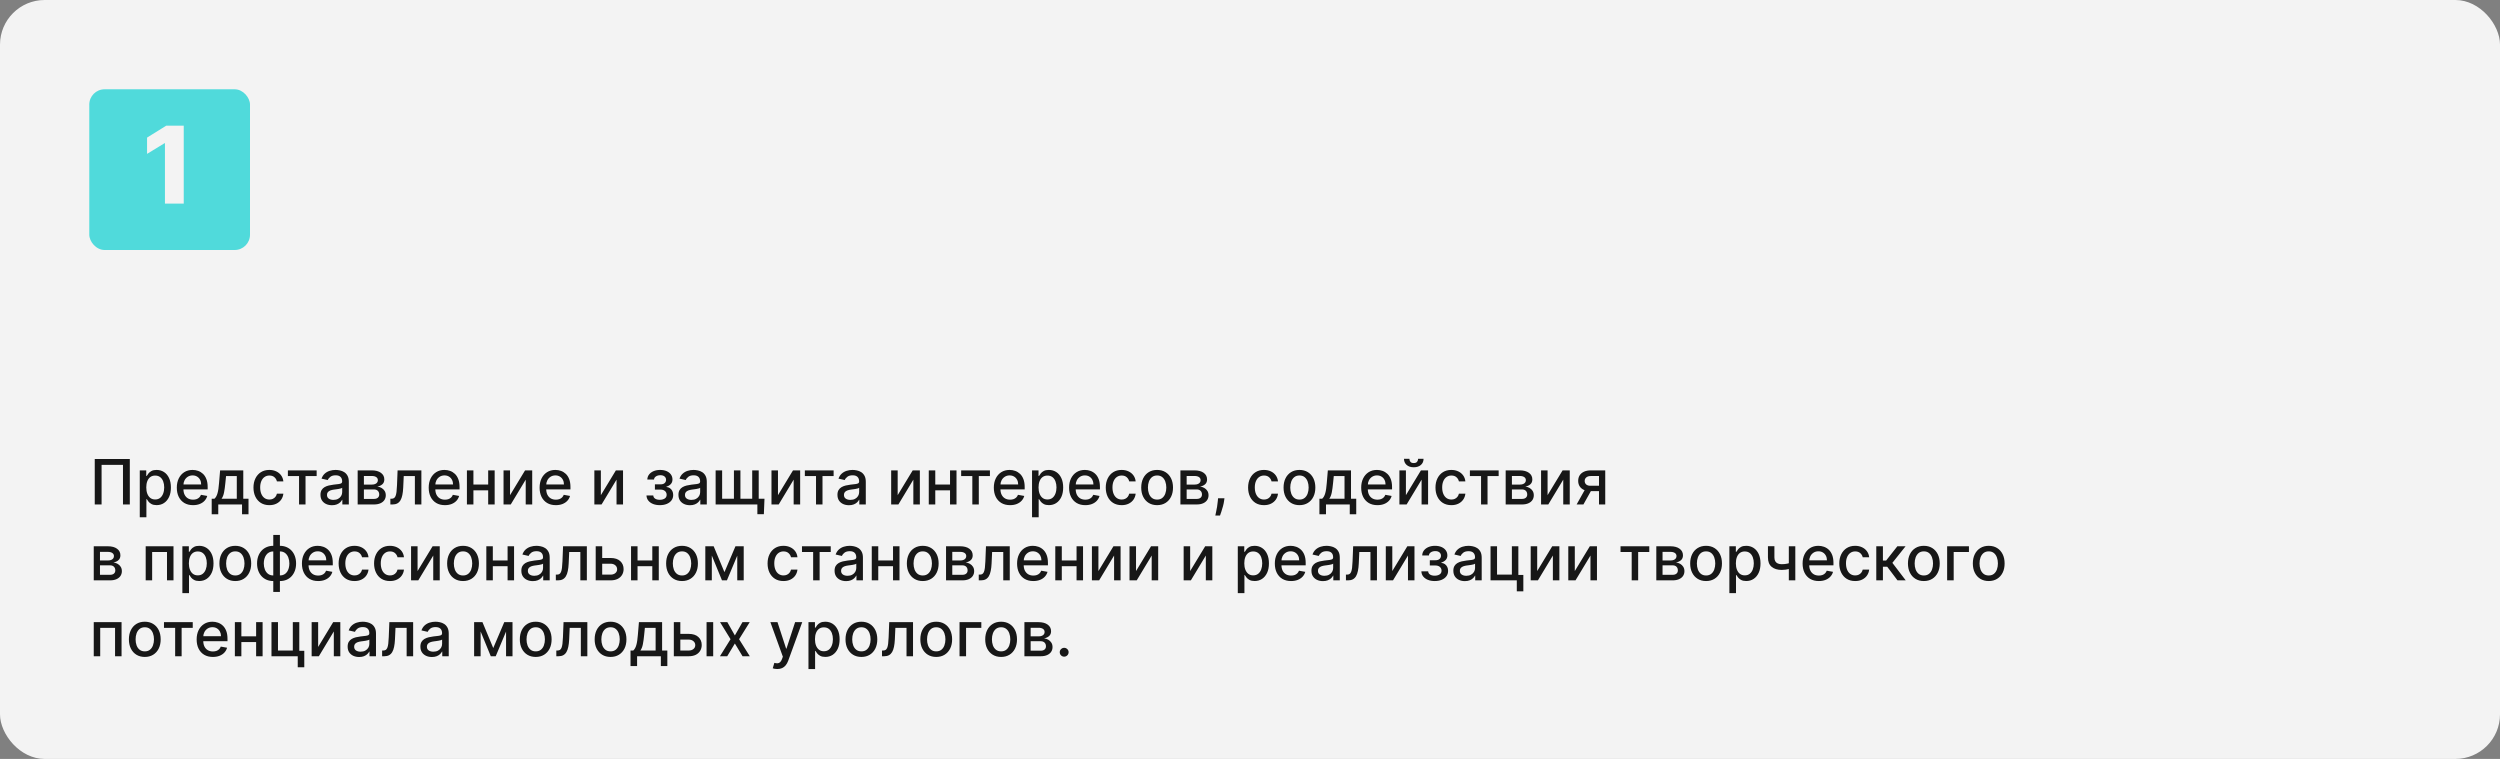 <?xml version="1.0" encoding="UTF-8"?> <svg xmlns="http://www.w3.org/2000/svg" width="560" height="170" viewBox="0 0 560 170" fill="none"><rect x="0" y="0" width="560" height="170" fill="#808080" stroke="none"/><rect width="560" height="170" rx="10" fill="#F3F3F3"></rect><path d="M29.078 102.818V113H27.547V104.131H22.754V113H21.223V102.818H29.078ZM31.308 115.864V105.364H32.76V106.602H32.884C32.97 106.442 33.094 106.259 33.257 106.05C33.419 105.841 33.645 105.659 33.933 105.503C34.221 105.344 34.602 105.264 35.076 105.264C35.693 105.264 36.243 105.42 36.727 105.732C37.211 106.043 37.59 106.492 37.865 107.079C38.144 107.665 38.283 108.371 38.283 109.197C38.283 110.022 38.145 110.73 37.87 111.32C37.595 111.906 37.217 112.359 36.737 112.677C36.256 112.992 35.708 113.149 35.091 113.149C34.627 113.149 34.248 113.071 33.953 112.915C33.661 112.76 33.432 112.577 33.267 112.369C33.101 112.16 32.973 111.974 32.884 111.812H32.794V115.864H31.308ZM32.765 109.182C32.765 109.719 32.842 110.189 32.998 110.594C33.154 110.998 33.379 111.315 33.674 111.543C33.969 111.769 34.331 111.881 34.758 111.881C35.202 111.881 35.574 111.764 35.872 111.528C36.17 111.29 36.395 110.967 36.548 110.559C36.704 110.151 36.782 109.692 36.782 109.182C36.782 108.678 36.705 108.226 36.553 107.825C36.404 107.424 36.178 107.107 35.877 106.875C35.578 106.643 35.206 106.527 34.758 106.527C34.327 106.527 33.963 106.638 33.664 106.86C33.369 107.082 33.146 107.392 32.993 107.79C32.841 108.187 32.765 108.652 32.765 109.182ZM43.24 113.154C42.487 113.154 41.839 112.993 41.296 112.672C40.756 112.347 40.338 111.891 40.043 111.305C39.751 110.715 39.605 110.024 39.605 109.232C39.605 108.449 39.751 107.76 40.043 107.163C40.338 106.567 40.749 106.101 41.276 105.766C41.806 105.432 42.426 105.264 43.135 105.264C43.566 105.264 43.984 105.335 44.388 105.478C44.792 105.621 45.155 105.844 45.477 106.149C45.798 106.454 46.052 106.85 46.238 107.337C46.423 107.821 46.516 108.41 46.516 109.102V109.629H40.446V108.516H45.059C45.059 108.125 44.98 107.778 44.821 107.477C44.662 107.172 44.438 106.931 44.15 106.756C43.864 106.58 43.53 106.492 43.145 106.492C42.728 106.492 42.363 106.595 42.051 106.8C41.743 107.003 41.505 107.268 41.336 107.596C41.17 107.921 41.087 108.274 41.087 108.655V109.525C41.087 110.035 41.176 110.469 41.355 110.827C41.538 111.185 41.791 111.459 42.116 111.648C42.441 111.833 42.82 111.926 43.255 111.926C43.536 111.926 43.793 111.886 44.025 111.807C44.257 111.724 44.458 111.601 44.627 111.439C44.796 111.277 44.925 111.076 45.015 110.837L46.422 111.091C46.309 111.505 46.107 111.868 45.815 112.18C45.527 112.488 45.164 112.728 44.726 112.901C44.292 113.07 43.797 113.154 43.24 113.154ZM47.42 115.202V111.712H48.041C48.2 111.567 48.334 111.393 48.444 111.19C48.556 110.988 48.651 110.748 48.727 110.469C48.807 110.191 48.873 109.866 48.926 109.495C48.979 109.121 49.025 108.693 49.065 108.212L49.304 105.364H54.494V111.712H55.667V115.202H54.216V113H48.891V115.202H47.42ZM49.632 111.712H53.042V106.636H50.636L50.477 108.212C50.401 109.014 50.305 109.71 50.189 110.3C50.073 110.887 49.887 111.358 49.632 111.712ZM60.337 113.154C59.598 113.154 58.962 112.987 58.428 112.652C57.898 112.314 57.49 111.848 57.205 111.255C56.92 110.662 56.777 109.982 56.777 109.217C56.777 108.441 56.923 107.757 57.215 107.163C57.507 106.567 57.917 106.101 58.448 105.766C58.978 105.432 59.603 105.264 60.322 105.264C60.902 105.264 61.419 105.372 61.873 105.587C62.327 105.799 62.694 106.098 62.972 106.482C63.254 106.867 63.421 107.316 63.474 107.83H62.027C61.948 107.472 61.766 107.163 61.48 106.905C61.199 106.646 60.821 106.517 60.347 106.517C59.933 106.517 59.57 106.626 59.258 106.845C58.95 107.061 58.71 107.369 58.537 107.77C58.365 108.168 58.279 108.638 58.279 109.182C58.279 109.739 58.363 110.219 58.532 110.624C58.701 111.028 58.94 111.341 59.248 111.563C59.56 111.785 59.926 111.896 60.347 111.896C60.629 111.896 60.884 111.845 61.113 111.742C61.345 111.636 61.538 111.485 61.694 111.29C61.853 111.094 61.964 110.859 62.027 110.584H63.474C63.421 111.078 63.26 111.518 62.992 111.906C62.723 112.294 62.364 112.599 61.913 112.821C61.466 113.043 60.94 113.154 60.337 113.154ZM64.486 106.646V105.364H70.929V106.646H68.438V113H66.987V106.646H64.486ZM74.368 113.169C73.884 113.169 73.447 113.08 73.056 112.901C72.665 112.718 72.355 112.455 72.126 112.11C71.9 111.765 71.788 111.343 71.788 110.842C71.788 110.411 71.871 110.057 72.036 109.778C72.202 109.5 72.426 109.28 72.708 109.117C72.989 108.955 73.304 108.832 73.652 108.749C74 108.666 74.355 108.603 74.716 108.56C75.174 108.507 75.545 108.464 75.83 108.431C76.115 108.395 76.322 108.337 76.451 108.257C76.58 108.178 76.645 108.048 76.645 107.869V107.835C76.645 107.4 76.522 107.064 76.277 106.825C76.035 106.587 75.674 106.467 75.193 106.467C74.693 106.467 74.299 106.578 74.01 106.8C73.725 107.019 73.528 107.263 73.418 107.531L72.022 107.213C72.187 106.749 72.429 106.375 72.747 106.089C73.069 105.801 73.438 105.592 73.856 105.463C74.274 105.33 74.713 105.264 75.174 105.264C75.478 105.264 75.802 105.301 76.143 105.374C76.488 105.443 76.809 105.572 77.107 105.761C77.409 105.95 77.656 106.22 77.848 106.572C78.04 106.92 78.136 107.372 78.136 107.929V113H76.685V111.956H76.625C76.529 112.148 76.385 112.337 76.193 112.523C76 112.708 75.754 112.862 75.452 112.985C75.15 113.108 74.789 113.169 74.368 113.169ZM74.691 111.976C75.102 111.976 75.454 111.895 75.745 111.732C76.04 111.57 76.264 111.358 76.416 111.096C76.572 110.831 76.65 110.547 76.65 110.246V109.261C76.597 109.314 76.494 109.364 76.342 109.411C76.193 109.454 76.022 109.492 75.83 109.525C75.638 109.555 75.45 109.583 75.268 109.609C75.086 109.633 74.933 109.652 74.811 109.669C74.522 109.705 74.259 109.767 74.02 109.853C73.785 109.939 73.596 110.063 73.453 110.226C73.314 110.385 73.245 110.597 73.245 110.862C73.245 111.23 73.38 111.509 73.652 111.697C73.924 111.883 74.27 111.976 74.691 111.976ZM80.117 113V105.364H83.283C84.145 105.364 84.828 105.548 85.332 105.915C85.835 106.28 86.087 106.776 86.087 107.402C86.087 107.849 85.945 108.204 85.66 108.466C85.375 108.728 84.997 108.903 84.526 108.993C84.868 109.033 85.181 109.135 85.466 109.301C85.751 109.464 85.98 109.682 86.152 109.957C86.328 110.232 86.415 110.561 86.415 110.942C86.415 111.346 86.311 111.704 86.102 112.016C85.894 112.324 85.59 112.566 85.192 112.741C84.798 112.914 84.322 113 83.766 113H80.117ZM81.513 111.757H83.766C84.133 111.757 84.422 111.669 84.631 111.494C84.84 111.318 84.944 111.079 84.944 110.778C84.944 110.423 84.84 110.145 84.631 109.942C84.422 109.737 84.133 109.634 83.766 109.634H81.513V111.757ZM81.513 108.545H83.298C83.577 108.545 83.815 108.506 84.014 108.426C84.216 108.347 84.371 108.234 84.477 108.088C84.586 107.939 84.641 107.763 84.641 107.561C84.641 107.266 84.52 107.036 84.278 106.87C84.036 106.704 83.704 106.621 83.283 106.621H81.513V108.545ZM87.445 113L87.44 111.712H87.713C87.925 111.712 88.103 111.668 88.245 111.578C88.391 111.485 88.51 111.33 88.603 111.111C88.696 110.892 88.767 110.59 88.817 110.206C88.867 109.818 88.903 109.331 88.926 108.744L89.06 105.364H94.39V113H92.933V106.646H90.438L90.318 109.241C90.288 109.871 90.224 110.421 90.124 110.892C90.028 111.363 89.887 111.755 89.702 112.07C89.516 112.382 89.278 112.616 88.986 112.771C88.694 112.924 88.34 113 87.922 113H87.445ZM99.663 113.154C98.911 113.154 98.263 112.993 97.72 112.672C97.179 112.347 96.762 111.891 96.467 111.305C96.175 110.715 96.029 110.024 96.029 109.232C96.029 108.449 96.175 107.76 96.467 107.163C96.762 106.567 97.173 106.101 97.7 105.766C98.23 105.432 98.85 105.264 99.559 105.264C99.99 105.264 100.408 105.335 100.812 105.478C101.216 105.621 101.579 105.844 101.901 106.149C102.222 106.454 102.476 106.85 102.661 107.337C102.847 107.821 102.94 108.41 102.94 109.102V109.629H96.87V108.516H101.483C101.483 108.125 101.404 107.778 101.244 107.477C101.085 107.172 100.862 106.931 100.573 106.756C100.288 106.58 99.954 106.492 99.569 106.492C99.151 106.492 98.787 106.595 98.475 106.8C98.167 107.003 97.928 107.268 97.759 107.596C97.594 107.921 97.511 108.274 97.511 108.655V109.525C97.511 110.035 97.6 110.469 97.779 110.827C97.962 111.185 98.215 111.459 98.54 111.648C98.865 111.833 99.244 111.926 99.678 111.926C99.96 111.926 100.217 111.886 100.449 111.807C100.681 111.724 100.882 111.601 101.051 111.439C101.22 111.277 101.349 111.076 101.438 110.837L102.845 111.091C102.733 111.505 102.53 111.868 102.239 112.18C101.95 112.488 101.588 112.728 101.15 112.901C100.716 113.07 100.22 113.154 99.663 113.154ZM109.765 108.54V109.828H105.628V108.54H109.765ZM106.046 105.364V113H104.589V105.364H106.046ZM110.804 105.364V113H109.352V105.364H110.804ZM114.249 110.917L117.615 105.364H119.216V113H117.759V107.442L114.408 113H112.792V105.364H114.249V110.917ZM124.505 113.154C123.753 113.154 123.105 112.993 122.561 112.672C122.021 112.347 121.604 111.891 121.309 111.305C121.017 110.715 120.871 110.024 120.871 109.232C120.871 108.449 121.017 107.76 121.309 107.163C121.604 106.567 122.015 106.101 122.542 105.766C123.072 105.432 123.692 105.264 124.401 105.264C124.832 105.264 125.249 105.335 125.654 105.478C126.058 105.621 126.421 105.844 126.743 106.149C127.064 106.454 127.318 106.85 127.503 107.337C127.689 107.821 127.782 108.41 127.782 109.102V109.629H121.711V108.516H126.325C126.325 108.125 126.245 107.778 126.086 107.477C125.927 107.172 125.703 106.931 125.415 106.756C125.13 106.58 124.795 106.492 124.411 106.492C123.993 106.492 123.629 106.595 123.317 106.8C123.009 107.003 122.77 107.268 122.601 107.596C122.435 107.921 122.353 108.274 122.353 108.655V109.525C122.353 110.035 122.442 110.469 122.621 110.827C122.803 111.185 123.057 111.459 123.382 111.648C123.707 111.833 124.086 111.926 124.52 111.926C124.802 111.926 125.059 111.886 125.291 111.807C125.523 111.724 125.723 111.601 125.892 111.439C126.061 111.277 126.191 111.076 126.28 110.837L127.687 111.091C127.574 111.505 127.372 111.868 127.081 112.18C126.792 112.488 126.429 112.728 125.992 112.901C125.558 113.07 125.062 113.154 124.505 113.154ZM134.593 110.917L137.958 105.364H139.559V113H138.103V107.442L134.752 113H133.136V105.364H134.593V110.917ZM144.811 110.982H146.332C146.352 111.293 146.493 111.533 146.754 111.702C147.02 111.871 147.363 111.956 147.784 111.956C148.211 111.956 148.576 111.865 148.877 111.683C149.179 111.497 149.33 111.21 149.33 110.822C149.33 110.59 149.272 110.388 149.156 110.216C149.043 110.04 148.882 109.904 148.673 109.808C148.468 109.712 148.224 109.664 147.943 109.664H146.7V108.496H147.943C148.364 108.496 148.678 108.4 148.887 108.207C149.096 108.015 149.2 107.775 149.2 107.487C149.2 107.175 149.088 106.925 148.862 106.736C148.64 106.544 148.33 106.447 147.933 106.447C147.528 106.447 147.192 106.539 146.923 106.721C146.655 106.9 146.514 107.132 146.501 107.417H144.999C145.009 106.989 145.139 106.615 145.387 106.293C145.639 105.969 145.977 105.717 146.401 105.538C146.829 105.355 147.315 105.264 147.858 105.264C148.425 105.264 148.915 105.355 149.33 105.538C149.744 105.72 150.064 105.972 150.289 106.293C150.518 106.615 150.632 106.984 150.632 107.402C150.632 107.823 150.506 108.168 150.254 108.436C150.006 108.701 149.681 108.892 149.28 109.008V109.087C149.575 109.107 149.837 109.197 150.066 109.356C150.294 109.515 150.473 109.725 150.602 109.987C150.732 110.249 150.796 110.546 150.796 110.877C150.796 111.344 150.667 111.749 150.409 112.09C150.153 112.432 149.799 112.695 149.345 112.881C148.894 113.063 148.378 113.154 147.798 113.154C147.235 113.154 146.73 113.066 146.282 112.891C145.838 112.712 145.485 112.46 145.223 112.135C144.965 111.81 144.827 111.426 144.811 110.982ZM154.554 113.169C154.07 113.169 153.632 113.08 153.241 112.901C152.85 112.718 152.54 112.455 152.311 112.11C152.086 111.765 151.973 111.343 151.973 110.842C151.973 110.411 152.056 110.057 152.222 109.778C152.388 109.5 152.611 109.28 152.893 109.117C153.175 108.955 153.49 108.832 153.838 108.749C154.186 108.666 154.54 108.603 154.902 108.56C155.359 108.507 155.73 108.464 156.015 108.431C156.3 108.395 156.507 108.337 156.637 108.257C156.766 108.178 156.831 108.048 156.831 107.869V107.835C156.831 107.4 156.708 107.064 156.463 106.825C156.221 106.587 155.859 106.467 155.379 106.467C154.878 106.467 154.484 106.578 154.196 106.8C153.911 107.019 153.713 107.263 153.604 107.531L152.207 107.213C152.373 106.749 152.615 106.375 152.933 106.089C153.254 105.801 153.624 105.592 154.042 105.463C154.459 105.33 154.898 105.264 155.359 105.264C155.664 105.264 155.987 105.301 156.328 105.374C156.673 105.443 156.995 105.572 157.293 105.761C157.595 105.95 157.842 106.22 158.034 106.572C158.226 106.92 158.322 107.372 158.322 107.929V113H156.87V111.956H156.811C156.715 112.148 156.57 112.337 156.378 112.523C156.186 112.708 155.939 112.862 155.637 112.985C155.336 113.108 154.975 113.169 154.554 113.169ZM154.877 111.976C155.288 111.976 155.639 111.895 155.931 111.732C156.226 111.57 156.449 111.358 156.602 111.096C156.758 110.831 156.836 110.547 156.836 110.246V109.261C156.783 109.314 156.68 109.364 156.527 109.411C156.378 109.454 156.208 109.492 156.015 109.525C155.823 109.555 155.636 109.583 155.453 109.609C155.271 109.633 155.119 109.652 154.996 109.669C154.708 109.705 154.444 109.767 154.206 109.853C153.97 109.939 153.781 110.063 153.639 110.226C153.5 110.385 153.43 110.597 153.43 110.862C153.43 111.23 153.566 111.509 153.838 111.697C154.109 111.883 154.456 111.976 154.877 111.976ZM171.244 111.717L171.105 115.188H169.649V113H168.699V111.717H171.244ZM160.302 105.364H161.759V111.712H164.399V105.364H165.855V111.712H168.495V105.364H169.952V113H160.302V105.364ZM174.268 110.917L177.634 105.364H179.235V113H177.778V107.442L174.428 113H172.812V105.364H174.268V110.917ZM180.287 106.646V105.364H186.73V106.646H184.239V113H182.787V106.646H180.287ZM190.169 113.169C189.685 113.169 189.247 113.08 188.856 112.901C188.465 112.718 188.155 112.455 187.927 112.11C187.701 111.765 187.589 111.343 187.589 110.842C187.589 110.411 187.671 110.057 187.837 109.778C188.003 109.5 188.227 109.28 188.508 109.117C188.79 108.955 189.105 108.832 189.453 108.749C189.801 108.666 190.156 108.603 190.517 108.56C190.974 108.507 191.345 108.464 191.631 108.431C191.916 108.395 192.123 108.337 192.252 108.257C192.381 108.178 192.446 108.048 192.446 107.869V107.835C192.446 107.4 192.323 107.064 192.078 106.825C191.836 106.587 191.475 106.467 190.994 106.467C190.494 106.467 190.099 106.578 189.811 106.8C189.526 107.019 189.329 107.263 189.219 107.531L187.822 107.213C187.988 106.749 188.23 106.375 188.548 106.089C188.87 105.801 189.239 105.592 189.657 105.463C190.074 105.33 190.514 105.264 190.974 105.264C191.279 105.264 191.602 105.301 191.944 105.374C192.288 105.443 192.61 105.572 192.908 105.761C193.21 105.95 193.457 106.22 193.649 106.572C193.841 106.92 193.937 107.372 193.937 107.929V113H192.486V111.956H192.426C192.33 112.148 192.186 112.337 191.993 112.523C191.801 112.708 191.554 112.862 191.253 112.985C190.951 113.108 190.59 113.169 190.169 113.169ZM190.492 111.976C190.903 111.976 191.254 111.895 191.546 111.732C191.841 111.57 192.065 111.358 192.217 111.096C192.373 110.831 192.451 110.547 192.451 110.246V109.261C192.398 109.314 192.295 109.364 192.143 109.411C191.993 109.454 191.823 109.492 191.631 109.525C191.438 109.555 191.251 109.583 191.069 109.609C190.886 109.633 190.734 109.652 190.611 109.669C190.323 109.705 190.059 109.767 189.821 109.853C189.586 109.939 189.397 110.063 189.254 110.226C189.115 110.385 189.045 110.597 189.045 110.862C189.045 111.23 189.181 111.509 189.453 111.697C189.725 111.883 190.071 111.976 190.492 111.976ZM201.079 110.917L204.445 105.364H206.046V113H204.589V107.442L201.238 113H199.622V105.364H201.079V110.917ZM213.22 108.54V109.828H209.083V108.54H213.22ZM209.501 105.364V113H208.044V105.364H209.501ZM214.259 105.364V113H212.807V105.364H214.259ZM215.3 106.646V105.364H221.743V106.646H219.253V113H217.801V106.646H215.3ZM226.251 113.154C225.499 113.154 224.851 112.993 224.308 112.672C223.767 112.347 223.35 111.891 223.055 111.305C222.763 110.715 222.617 110.024 222.617 109.232C222.617 108.449 222.763 107.76 223.055 107.163C223.35 106.567 223.761 106.101 224.288 105.766C224.818 105.432 225.438 105.264 226.147 105.264C226.578 105.264 226.996 105.335 227.4 105.478C227.804 105.621 228.167 105.844 228.489 106.149C228.81 106.454 229.064 106.85 229.249 107.337C229.435 107.821 229.528 108.41 229.528 109.102V109.629H223.457V108.516H228.071C228.071 108.125 227.991 107.778 227.832 107.477C227.673 107.172 227.45 106.931 227.161 106.756C226.876 106.58 226.541 106.492 226.157 106.492C225.739 106.492 225.375 106.595 225.063 106.8C224.755 107.003 224.516 107.268 224.347 107.596C224.182 107.921 224.099 108.274 224.099 108.655V109.525C224.099 110.035 224.188 110.469 224.367 110.827C224.549 111.185 224.803 111.459 225.128 111.648C225.453 111.833 225.832 111.926 226.266 111.926C226.548 111.926 226.805 111.886 227.037 111.807C227.269 111.724 227.469 111.601 227.638 111.439C227.808 111.277 227.937 111.076 228.026 110.837L229.433 111.091C229.321 111.505 229.118 111.868 228.827 112.18C228.538 112.488 228.175 112.728 227.738 112.901C227.304 113.07 226.808 113.154 226.251 113.154ZM231.177 115.864V105.364H232.629V106.602H232.753C232.839 106.442 232.963 106.259 233.126 106.05C233.288 105.841 233.514 105.659 233.802 105.503C234.09 105.344 234.472 105.264 234.945 105.264C235.562 105.264 236.112 105.42 236.596 105.732C237.08 106.043 237.459 106.492 237.735 107.079C238.013 107.665 238.152 108.371 238.152 109.197C238.152 110.022 238.015 110.73 237.74 111.32C237.464 111.906 237.087 112.359 236.606 112.677C236.125 112.992 235.577 113.149 234.96 113.149C234.496 113.149 234.117 113.071 233.822 112.915C233.53 112.76 233.302 112.577 233.136 112.369C232.97 112.16 232.843 111.974 232.753 111.812H232.664V115.864H231.177ZM232.634 109.182C232.634 109.719 232.712 110.189 232.867 110.594C233.023 110.998 233.249 111.315 233.544 111.543C233.838 111.769 234.2 111.881 234.627 111.881C235.071 111.881 235.443 111.764 235.741 111.528C236.039 111.29 236.265 110.967 236.417 110.559C236.573 110.151 236.651 109.692 236.651 109.182C236.651 108.678 236.575 108.226 236.422 107.825C236.273 107.424 236.048 107.107 235.746 106.875C235.448 106.643 235.075 106.527 234.627 106.527C234.196 106.527 233.832 106.638 233.534 106.86C233.239 107.082 233.015 107.392 232.862 107.79C232.71 108.187 232.634 108.652 232.634 109.182ZM243.109 113.154C242.356 113.154 241.709 112.993 241.165 112.672C240.625 112.347 240.207 111.891 239.912 111.305C239.62 110.715 239.475 110.024 239.475 109.232C239.475 108.449 239.62 107.76 239.912 107.163C240.207 106.567 240.618 106.101 241.145 105.766C241.675 105.432 242.295 105.264 243.004 105.264C243.435 105.264 243.853 105.335 244.257 105.478C244.662 105.621 245.025 105.844 245.346 106.149C245.668 106.454 245.921 106.85 246.107 107.337C246.292 107.821 246.385 108.41 246.385 109.102V109.629H240.315V108.516H244.928C244.928 108.125 244.849 107.778 244.69 107.477C244.531 107.172 244.307 106.931 244.019 106.756C243.734 106.58 243.399 106.492 243.014 106.492C242.597 106.492 242.232 106.595 241.921 106.8C241.612 107.003 241.374 107.268 241.205 107.596C241.039 107.921 240.956 108.274 240.956 108.655V109.525C240.956 110.035 241.046 110.469 241.225 110.827C241.407 111.185 241.66 111.459 241.985 111.648C242.31 111.833 242.69 111.926 243.124 111.926C243.405 111.926 243.662 111.886 243.894 111.807C244.126 111.724 244.327 111.601 244.496 111.439C244.665 111.277 244.794 111.076 244.884 110.837L246.291 111.091C246.178 111.505 245.976 111.868 245.684 112.18C245.396 112.488 245.033 112.728 244.595 112.901C244.161 113.07 243.666 113.154 243.109 113.154ZM251.251 113.154C250.512 113.154 249.876 112.987 249.342 112.652C248.812 112.314 248.404 111.848 248.119 111.255C247.834 110.662 247.691 109.982 247.691 109.217C247.691 108.441 247.837 107.757 248.129 107.163C248.421 106.567 248.832 106.101 249.362 105.766C249.892 105.432 250.517 105.264 251.236 105.264C251.816 105.264 252.333 105.372 252.787 105.587C253.241 105.799 253.608 106.098 253.886 106.482C254.168 106.867 254.335 107.316 254.388 107.83H252.941C252.862 107.472 252.68 107.163 252.395 106.905C252.113 106.646 251.735 106.517 251.261 106.517C250.847 106.517 250.484 106.626 250.172 106.845C249.864 107.061 249.624 107.369 249.451 107.77C249.279 108.168 249.193 108.638 249.193 109.182C249.193 109.739 249.277 110.219 249.446 110.624C249.615 111.028 249.854 111.341 250.162 111.563C250.474 111.785 250.84 111.896 251.261 111.896C251.543 111.896 251.798 111.845 252.027 111.742C252.259 111.636 252.453 111.485 252.608 111.29C252.767 111.094 252.878 110.859 252.941 110.584H254.388C254.335 111.078 254.174 111.518 253.906 111.906C253.637 112.294 253.278 112.599 252.827 112.821C252.38 113.043 251.854 113.154 251.251 113.154ZM259.194 113.154C258.479 113.154 257.854 112.99 257.32 112.662C256.787 112.334 256.372 111.875 256.077 111.285C255.782 110.695 255.635 110.005 255.635 109.217C255.635 108.424 255.782 107.732 256.077 107.138C256.372 106.545 256.787 106.085 257.32 105.756C257.854 105.428 258.479 105.264 259.194 105.264C259.91 105.264 260.535 105.428 261.069 105.756C261.602 106.085 262.017 106.545 262.312 107.138C262.607 107.732 262.754 108.424 262.754 109.217C262.754 110.005 262.607 110.695 262.312 111.285C262.017 111.875 261.602 112.334 261.069 112.662C260.535 112.99 259.91 113.154 259.194 113.154ZM259.199 111.906C259.663 111.906 260.048 111.784 260.353 111.538C260.658 111.293 260.883 110.967 261.029 110.559C261.178 110.151 261.253 109.702 261.253 109.212C261.253 108.724 261.178 108.277 261.029 107.869C260.883 107.458 260.658 107.129 260.353 106.88C260.048 106.631 259.663 106.507 259.199 106.507C258.732 106.507 258.344 106.631 258.036 106.88C257.731 107.129 257.504 107.458 257.355 107.869C257.209 108.277 257.136 108.724 257.136 109.212C257.136 109.702 257.209 110.151 257.355 110.559C257.504 110.967 257.731 111.293 258.036 111.538C258.344 111.784 258.732 111.906 259.199 111.906ZM264.413 113V105.364H267.58C268.442 105.364 269.125 105.548 269.629 105.915C270.132 106.28 270.384 106.776 270.384 107.402C270.384 107.849 270.242 108.204 269.957 108.466C269.672 108.728 269.294 108.903 268.823 108.993C269.165 109.033 269.478 109.135 269.763 109.301C270.048 109.464 270.277 109.682 270.449 109.957C270.625 110.232 270.712 110.561 270.712 110.942C270.712 111.346 270.608 111.704 270.399 112.016C270.19 112.324 269.887 112.566 269.489 112.741C269.095 112.914 268.619 113 268.062 113H264.413ZM265.81 111.757H268.062C268.43 111.757 268.719 111.669 268.928 111.494C269.136 111.318 269.241 111.079 269.241 110.778C269.241 110.423 269.136 110.145 268.928 109.942C268.719 109.737 268.43 109.634 268.062 109.634H265.81V111.757ZM265.81 108.545H267.595C267.874 108.545 268.112 108.506 268.311 108.426C268.513 108.347 268.667 108.234 268.773 108.088C268.883 107.939 268.938 107.763 268.938 107.561C268.938 107.266 268.817 107.036 268.575 106.87C268.333 106.704 268.001 106.621 267.58 106.621H265.81V108.545ZM274.277 111.608L274.202 112.15C274.153 112.548 274.068 112.962 273.949 113.393C273.833 113.827 273.712 114.23 273.586 114.601C273.463 114.972 273.362 115.267 273.283 115.486H272.229C272.272 115.28 272.331 115.002 272.408 114.651C272.484 114.303 272.558 113.913 272.631 113.482C272.704 113.051 272.759 112.612 272.795 112.165L272.845 111.608H274.277ZM283.134 113.154C282.395 113.154 281.758 112.987 281.225 112.652C280.694 112.314 280.287 111.848 280.002 111.255C279.717 110.662 279.574 109.982 279.574 109.217C279.574 108.441 279.72 107.757 280.012 107.163C280.303 106.567 280.714 106.101 281.245 105.766C281.775 105.432 282.4 105.264 283.119 105.264C283.699 105.264 284.216 105.372 284.67 105.587C285.124 105.799 285.49 106.098 285.769 106.482C286.051 106.867 286.218 107.316 286.271 107.83H284.824C284.745 107.472 284.562 107.163 284.277 106.905C283.996 106.646 283.618 106.517 283.144 106.517C282.73 106.517 282.367 106.626 282.055 106.845C281.747 107.061 281.507 107.369 281.334 107.77C281.162 108.168 281.076 108.638 281.076 109.182C281.076 109.739 281.16 110.219 281.329 110.624C281.498 111.028 281.737 111.341 282.045 111.563C282.357 111.785 282.723 111.896 283.144 111.896C283.426 111.896 283.681 111.845 283.909 111.742C284.141 111.636 284.335 111.485 284.491 111.29C284.65 111.094 284.761 110.859 284.824 110.584H286.271C286.218 111.078 286.057 111.518 285.789 111.906C285.52 112.294 285.161 112.599 284.71 112.821C284.262 113.043 283.737 113.154 283.134 113.154ZM291.077 113.154C290.361 113.154 289.737 112.99 289.203 112.662C288.669 112.334 288.255 111.875 287.96 111.285C287.665 110.695 287.518 110.005 287.518 109.217C287.518 108.424 287.665 107.732 287.96 107.138C288.255 106.545 288.669 106.085 289.203 105.756C289.737 105.428 290.361 105.264 291.077 105.264C291.793 105.264 292.418 105.428 292.952 105.756C293.485 106.085 293.899 106.545 294.194 107.138C294.489 107.732 294.637 108.424 294.637 109.217C294.637 110.005 294.489 110.695 294.194 111.285C293.899 111.875 293.485 112.334 292.952 112.662C292.418 112.99 291.793 113.154 291.077 113.154ZM291.082 111.906C291.546 111.906 291.931 111.784 292.236 111.538C292.541 111.293 292.766 110.967 292.912 110.559C293.061 110.151 293.135 109.702 293.135 109.212C293.135 108.724 293.061 108.277 292.912 107.869C292.766 107.458 292.541 107.129 292.236 106.88C291.931 106.631 291.546 106.507 291.082 106.507C290.615 106.507 290.227 106.631 289.919 106.88C289.614 107.129 289.387 107.458 289.238 107.869C289.092 108.277 289.019 108.724 289.019 109.212C289.019 109.702 289.092 110.151 289.238 110.559C289.387 110.967 289.614 111.293 289.919 111.538C290.227 111.784 290.615 111.906 291.082 111.906ZM295.55 115.202V111.712H296.172C296.331 111.567 296.465 111.393 296.575 111.19C296.687 110.988 296.782 110.748 296.858 110.469C296.938 110.191 297.004 109.866 297.057 109.495C297.11 109.121 297.156 108.693 297.196 108.212L297.435 105.364H302.625V111.712H303.798V115.202H302.347V113H297.022V115.202H295.55ZM297.763 111.712H301.173V106.636H298.767L298.608 108.212C298.532 109.014 298.436 109.71 298.32 110.3C298.204 110.887 298.018 111.358 297.763 111.712ZM308.542 113.154C307.79 113.154 307.142 112.993 306.599 112.672C306.058 112.347 305.641 111.891 305.346 111.305C305.054 110.715 304.908 110.024 304.908 109.232C304.908 108.449 305.054 107.76 305.346 107.163C305.641 106.567 306.052 106.101 306.579 105.766C307.109 105.432 307.729 105.264 308.438 105.264C308.869 105.264 309.287 105.335 309.691 105.478C310.095 105.621 310.458 105.844 310.78 106.149C311.101 106.454 311.355 106.85 311.54 107.337C311.726 107.821 311.819 108.41 311.819 109.102V109.629H305.748V108.516H310.362C310.362 108.125 310.282 107.778 310.123 107.477C309.964 107.172 309.741 106.931 309.452 106.756C309.167 106.58 308.832 106.492 308.448 106.492C308.03 106.492 307.666 106.595 307.354 106.8C307.046 107.003 306.807 107.268 306.638 107.596C306.473 107.921 306.39 108.274 306.39 108.655V109.525C306.39 110.035 306.479 110.469 306.658 110.827C306.84 111.185 307.094 111.459 307.419 111.648C307.744 111.833 308.123 111.926 308.557 111.926C308.839 111.926 309.096 111.886 309.328 111.807C309.56 111.724 309.76 111.601 309.93 111.439C310.099 111.277 310.228 111.076 310.317 110.837L311.724 111.091C311.612 111.505 311.409 111.868 311.118 112.18C310.829 112.488 310.466 112.728 310.029 112.901C309.595 113.07 309.099 113.154 308.542 113.154ZM314.925 110.917L318.29 105.364H319.891V113H318.435V107.442L315.084 113H313.468V105.364H314.925V110.917ZM317.654 102.778H318.877C318.877 103.339 318.678 103.794 318.281 104.146C317.886 104.494 317.353 104.668 316.68 104.668C316.01 104.668 315.478 104.494 315.084 104.146C314.689 103.794 314.492 103.339 314.492 102.778H315.71C315.71 103.027 315.783 103.247 315.929 103.44C316.075 103.629 316.325 103.723 316.68 103.723C317.028 103.723 317.276 103.629 317.425 103.44C317.578 103.251 317.654 103.03 317.654 102.778ZM325.107 113.154C324.367 113.154 323.731 112.987 323.197 112.652C322.667 112.314 322.259 111.848 321.974 111.255C321.689 110.662 321.547 109.982 321.547 109.217C321.547 108.441 321.693 107.757 321.984 107.163C322.276 106.567 322.687 106.101 323.217 105.766C323.748 105.432 324.372 105.264 325.092 105.264C325.672 105.264 326.189 105.372 326.643 105.587C327.097 105.799 327.463 106.098 327.741 106.482C328.023 106.867 328.191 107.316 328.244 107.83H326.797C326.717 107.472 326.535 107.163 326.25 106.905C325.968 106.646 325.59 106.517 325.116 106.517C324.702 106.517 324.339 106.626 324.028 106.845C323.719 107.061 323.479 107.369 323.307 107.77C323.134 108.168 323.048 108.638 323.048 109.182C323.048 109.739 323.133 110.219 323.302 110.624C323.471 111.028 323.71 111.341 324.018 111.563C324.329 111.785 324.696 111.896 325.116 111.896C325.398 111.896 325.653 111.845 325.882 111.742C326.114 111.636 326.308 111.485 326.464 111.29C326.623 111.094 326.734 110.859 326.797 110.584H328.244C328.191 111.078 328.03 111.518 327.761 111.906C327.493 112.294 327.133 112.599 326.683 112.821C326.235 113.043 325.71 113.154 325.107 113.154ZM329.255 106.646V105.364H335.699V106.646H333.208V113H331.756V106.646H329.255ZM337.271 113V105.364H340.438C341.299 105.364 341.982 105.548 342.486 105.915C342.99 106.28 343.242 106.776 343.242 107.402C343.242 107.849 343.099 108.204 342.814 108.466C342.529 108.728 342.151 108.903 341.681 108.993C342.022 109.033 342.335 109.135 342.62 109.301C342.905 109.464 343.134 109.682 343.306 109.957C343.482 110.232 343.57 110.561 343.57 110.942C343.57 111.346 343.465 111.704 343.257 112.016C343.048 112.324 342.744 112.566 342.347 112.741C341.952 112.914 341.477 113 340.92 113H337.271ZM338.668 111.757H340.92C341.288 111.757 341.576 111.669 341.785 111.494C341.994 111.318 342.098 111.079 342.098 110.778C342.098 110.423 341.994 110.145 341.785 109.942C341.576 109.737 341.288 109.634 340.92 109.634H338.668V111.757ZM338.668 108.545H340.453C340.731 108.545 340.97 108.506 341.169 108.426C341.371 108.347 341.525 108.234 341.631 108.088C341.74 107.939 341.795 107.763 341.795 107.561C341.795 107.266 341.674 107.036 341.432 106.87C341.19 106.704 340.859 106.621 340.438 106.621H338.668V108.545ZM346.657 110.917L350.023 105.364H351.624V113H350.167V107.442L346.816 113H345.2V105.364H346.657V110.917ZM358.176 113V106.631H356.347C355.913 106.631 355.575 106.732 355.333 106.935C355.091 107.137 354.97 107.402 354.97 107.73C354.97 108.055 355.081 108.317 355.303 108.516C355.528 108.711 355.843 108.809 356.247 108.809H358.609V110.012H356.247C355.684 110.012 355.197 109.919 354.786 109.734C354.378 109.545 354.063 109.278 353.841 108.933C353.622 108.589 353.513 108.181 353.513 107.71C353.513 107.23 353.626 106.815 353.851 106.467C354.08 106.116 354.406 105.844 354.83 105.652C355.258 105.46 355.763 105.364 356.347 105.364H359.573V113H358.176ZM353.165 113L355.318 109.142H356.839L354.686 113H353.165ZM20.999 130V122.364H24.166C25.028 122.364 25.711 122.548 26.215 122.915C26.718 123.28 26.97 123.776 26.97 124.402C26.97 124.849 26.828 125.204 26.543 125.466C26.258 125.728 25.88 125.903 25.409 125.993C25.75 126.033 26.064 126.135 26.349 126.301C26.634 126.464 26.863 126.682 27.035 126.957C27.21 127.232 27.298 127.561 27.298 127.942C27.298 128.346 27.194 128.704 26.985 129.016C26.776 129.324 26.473 129.566 26.075 129.741C25.681 129.914 25.205 130 24.648 130H20.999ZM22.396 128.757H24.648C25.016 128.757 25.305 128.669 25.514 128.494C25.722 128.318 25.827 128.079 25.827 127.778C25.827 127.423 25.722 127.145 25.514 126.942C25.305 126.737 25.016 126.634 24.648 126.634H22.396V128.757ZM22.396 125.545H24.181C24.459 125.545 24.698 125.506 24.897 125.426C25.099 125.347 25.253 125.234 25.359 125.088C25.469 124.939 25.523 124.763 25.523 124.561C25.523 124.266 25.402 124.036 25.16 123.87C24.919 123.704 24.587 123.621 24.166 123.621H22.396V125.545ZM32.634 130V122.364H38.864V130H37.407V123.646H34.081V130H32.634ZM40.851 132.864V122.364H42.303V123.602H42.427C42.513 123.442 42.637 123.259 42.8 123.05C42.962 122.841 43.188 122.659 43.476 122.503C43.764 122.344 44.145 122.264 44.619 122.264C45.236 122.264 45.786 122.42 46.27 122.732C46.754 123.043 47.133 123.492 47.408 124.079C47.687 124.665 47.826 125.371 47.826 126.197C47.826 127.022 47.688 127.73 47.413 128.32C47.138 128.906 46.76 129.359 46.28 129.677C45.799 129.992 45.251 130.149 44.634 130.149C44.17 130.149 43.791 130.071 43.496 129.915C43.204 129.76 42.975 129.577 42.81 129.369C42.644 129.16 42.516 128.974 42.427 128.812H42.337V132.864H40.851ZM42.307 126.182C42.307 126.719 42.385 127.189 42.541 127.594C42.697 127.998 42.922 128.315 43.217 128.543C43.512 128.769 43.874 128.881 44.301 128.881C44.745 128.881 45.117 128.764 45.415 128.528C45.713 128.29 45.938 127.967 46.091 127.559C46.247 127.151 46.325 126.692 46.325 126.182C46.325 125.678 46.248 125.226 46.096 124.825C45.947 124.424 45.721 124.107 45.42 123.875C45.121 123.643 44.749 123.527 44.301 123.527C43.87 123.527 43.506 123.638 43.207 123.86C42.912 124.082 42.689 124.392 42.536 124.79C42.384 125.187 42.307 125.652 42.307 126.182ZM52.708 130.154C51.992 130.154 51.367 129.99 50.834 129.662C50.3 129.334 49.886 128.875 49.591 128.285C49.296 127.695 49.148 127.005 49.148 126.217C49.148 125.424 49.296 124.732 49.591 124.138C49.886 123.545 50.3 123.085 50.834 122.756C51.367 122.428 51.992 122.264 52.708 122.264C53.424 122.264 54.049 122.428 54.582 122.756C55.116 123.085 55.53 123.545 55.825 124.138C56.12 124.732 56.268 125.424 56.268 126.217C56.268 127.005 56.12 127.695 55.825 128.285C55.53 128.875 55.116 129.334 54.582 129.662C54.049 129.99 53.424 130.154 52.708 130.154ZM52.713 128.906C53.177 128.906 53.562 128.784 53.867 128.538C54.171 128.293 54.397 127.967 54.543 127.559C54.692 127.151 54.766 126.702 54.766 126.212C54.766 125.724 54.692 125.277 54.543 124.869C54.397 124.458 54.171 124.129 53.867 123.88C53.562 123.631 53.177 123.507 52.713 123.507C52.246 123.507 51.858 123.631 51.55 123.88C51.245 124.129 51.018 124.458 50.869 124.869C50.723 125.277 50.65 125.724 50.65 126.212C50.65 126.702 50.723 127.151 50.869 127.559C51.018 127.967 51.245 128.293 51.55 128.538C51.858 128.784 52.246 128.906 52.713 128.906ZM61.213 132.6V119.818H62.7V132.6H61.213ZM61.213 130.154C60.673 130.154 60.181 130.061 59.737 129.876C59.293 129.687 58.91 129.418 58.588 129.07C58.267 128.722 58.018 128.306 57.843 127.822C57.67 127.339 57.584 126.803 57.584 126.217C57.584 125.623 57.67 125.085 57.843 124.601C58.018 124.117 58.267 123.701 58.588 123.353C58.91 123.005 59.293 122.737 59.737 122.548C60.181 122.359 60.673 122.264 61.213 122.264H61.581V130.154H61.213ZM61.213 128.901H61.422V123.517H61.213C60.855 123.517 60.544 123.59 60.279 123.736C60.013 123.878 59.793 124.076 59.617 124.327C59.442 124.576 59.309 124.863 59.22 125.188C59.133 125.512 59.09 125.855 59.09 126.217C59.09 126.701 59.168 127.146 59.324 127.554C59.48 127.958 59.715 128.285 60.03 128.533C60.345 128.779 60.739 128.901 61.213 128.901ZM62.7 130.154H62.327V122.264H62.7C63.24 122.264 63.732 122.359 64.176 122.548C64.62 122.737 65.002 123.005 65.32 123.353C65.641 123.701 65.888 124.117 66.061 124.601C66.236 125.085 66.324 125.623 66.324 126.217C66.324 126.803 66.236 127.339 66.061 127.822C65.888 128.306 65.641 128.722 65.32 129.07C65.002 129.418 64.62 129.687 64.176 129.876C63.732 130.061 63.24 130.154 62.7 130.154ZM62.7 128.901C63.058 128.901 63.369 128.832 63.634 128.692C63.9 128.55 64.12 128.354 64.296 128.106C64.471 127.854 64.602 127.567 64.688 127.246C64.775 126.921 64.818 126.578 64.818 126.217C64.818 125.736 64.74 125.292 64.584 124.884C64.431 124.473 64.198 124.143 63.883 123.895C63.568 123.643 63.174 123.517 62.7 123.517H62.486V128.901H62.7ZM71.267 130.154C70.515 130.154 69.867 129.993 69.323 129.672C68.783 129.347 68.365 128.891 68.07 128.305C67.779 127.715 67.633 127.024 67.633 126.232C67.633 125.449 67.779 124.76 68.07 124.163C68.365 123.567 68.776 123.101 69.303 122.766C69.834 122.432 70.453 122.264 71.163 122.264C71.594 122.264 72.011 122.335 72.415 122.478C72.82 122.621 73.183 122.844 73.504 123.149C73.826 123.454 74.079 123.85 74.265 124.337C74.451 124.821 74.543 125.41 74.543 126.102V126.629H68.473V125.516H73.087C73.087 125.125 73.007 124.778 72.848 124.477C72.689 124.172 72.465 123.931 72.177 123.756C71.892 123.58 71.557 123.492 71.173 123.492C70.755 123.492 70.39 123.595 70.079 123.8C69.771 124.003 69.532 124.268 69.363 124.596C69.197 124.921 69.114 125.274 69.114 125.655V126.525C69.114 127.035 69.204 127.469 69.383 127.827C69.565 128.185 69.819 128.459 70.144 128.648C70.468 128.833 70.848 128.926 71.282 128.926C71.564 128.926 71.82 128.886 72.053 128.807C72.285 128.724 72.485 128.601 72.654 128.439C72.823 128.277 72.952 128.076 73.042 127.837L74.449 128.091C74.336 128.505 74.134 128.868 73.842 129.18C73.554 129.488 73.191 129.728 72.754 129.901C72.319 130.07 71.824 130.154 71.267 130.154ZM79.409 130.154C78.67 130.154 78.034 129.987 77.5 129.652C76.97 129.314 76.562 128.848 76.277 128.255C75.992 127.662 75.85 126.982 75.85 126.217C75.85 125.441 75.995 124.757 76.287 124.163C76.579 123.567 76.99 123.101 77.52 122.766C78.05 122.432 78.675 122.264 79.394 122.264C79.974 122.264 80.491 122.372 80.945 122.587C81.4 122.799 81.766 123.098 82.044 123.482C82.326 123.867 82.493 124.316 82.546 124.83H81.1C81.02 124.472 80.838 124.163 80.553 123.905C80.271 123.646 79.893 123.517 79.419 123.517C79.005 123.517 78.642 123.626 78.33 123.845C78.022 124.061 77.782 124.369 77.61 124.77C77.437 125.168 77.351 125.638 77.351 126.182C77.351 126.739 77.436 127.219 77.605 127.624C77.774 128.028 78.012 128.341 78.32 128.563C78.632 128.785 78.998 128.896 79.419 128.896C79.701 128.896 79.956 128.845 80.185 128.742C80.417 128.636 80.611 128.485 80.766 128.29C80.926 128.094 81.037 127.859 81.1 127.584H82.546C82.493 128.078 82.333 128.518 82.064 128.906C81.796 129.294 81.436 129.599 80.985 129.821C80.538 130.043 80.013 130.154 79.409 130.154ZM87.353 130.154C86.614 130.154 85.977 129.987 85.444 129.652C84.913 129.314 84.506 128.848 84.221 128.255C83.936 127.662 83.793 126.982 83.793 126.217C83.793 125.441 83.939 124.757 84.231 124.163C84.522 123.567 84.933 123.101 85.463 122.766C85.994 122.432 86.618 122.264 87.338 122.264C87.918 122.264 88.435 122.372 88.889 122.587C89.343 122.799 89.709 123.098 89.988 123.482C90.269 123.867 90.437 124.316 90.49 124.83H89.043C88.963 124.472 88.781 124.163 88.496 123.905C88.214 123.646 87.837 123.517 87.363 123.517C86.948 123.517 86.585 123.626 86.274 123.845C85.966 124.061 85.725 124.369 85.553 124.77C85.381 125.168 85.294 125.638 85.294 126.182C85.294 126.739 85.379 127.219 85.548 127.624C85.717 128.028 85.956 128.341 86.264 128.563C86.575 128.785 86.942 128.896 87.363 128.896C87.644 128.896 87.9 128.845 88.128 128.742C88.36 128.636 88.554 128.485 88.71 128.29C88.869 128.094 88.98 127.859 89.043 127.584H90.49C90.437 128.078 90.276 128.518 90.007 128.906C89.739 129.294 89.379 129.599 88.929 129.821C88.481 130.043 87.956 130.154 87.353 130.154ZM93.536 127.917L96.902 122.364H98.503V130H97.046V124.442L93.695 130H92.079V122.364H93.536V127.917ZM103.718 130.154C103.002 130.154 102.377 129.99 101.844 129.662C101.31 129.334 100.896 128.875 100.601 128.285C100.306 127.695 100.158 127.005 100.158 126.217C100.158 125.424 100.306 124.732 100.601 124.138C100.896 123.545 101.31 123.085 101.844 122.756C102.377 122.428 103.002 122.264 103.718 122.264C104.434 122.264 105.059 122.428 105.592 122.756C106.126 123.085 106.54 123.545 106.835 124.138C107.13 124.732 107.278 125.424 107.278 126.217C107.278 127.005 107.13 127.695 106.835 128.285C106.54 128.875 106.126 129.334 105.592 129.662C105.059 129.99 104.434 130.154 103.718 130.154ZM103.723 128.906C104.187 128.906 104.571 128.784 104.876 128.538C105.181 128.293 105.407 127.967 105.552 127.559C105.702 127.151 105.776 126.702 105.776 126.212C105.776 125.724 105.702 125.277 105.552 124.869C105.407 124.458 105.181 124.129 104.876 123.88C104.571 123.631 104.187 123.507 103.723 123.507C103.256 123.507 102.868 123.631 102.559 123.88C102.255 124.129 102.028 124.458 101.878 124.869C101.733 125.277 101.66 125.724 101.66 126.212C101.66 126.702 101.733 127.151 101.878 127.559C102.028 127.967 102.255 128.293 102.559 128.538C102.868 128.784 103.256 128.906 103.723 128.906ZM114.112 125.54V126.828H109.976V125.54H114.112ZM110.393 122.364V130H108.937V122.364H110.393ZM115.151 122.364V130H113.7V122.364H115.151ZM119.362 130.169C118.878 130.169 118.441 130.08 118.05 129.901C117.659 129.718 117.349 129.455 117.12 129.11C116.895 128.765 116.782 128.343 116.782 127.842C116.782 127.411 116.865 127.057 117.031 126.778C117.196 126.5 117.42 126.28 117.702 126.117C117.983 125.955 118.298 125.832 118.646 125.749C118.994 125.666 119.349 125.603 119.71 125.56C120.168 125.507 120.539 125.464 120.824 125.431C121.109 125.395 121.316 125.337 121.445 125.257C121.575 125.178 121.639 125.048 121.639 124.869V124.835C121.639 124.4 121.517 124.064 121.271 123.825C121.029 123.587 120.668 123.467 120.188 123.467C119.687 123.467 119.293 123.578 119.004 123.8C118.719 124.019 118.522 124.263 118.413 124.531L117.016 124.213C117.181 123.749 117.423 123.375 117.741 123.089C118.063 122.801 118.433 122.592 118.85 122.463C119.268 122.33 119.707 122.264 120.168 122.264C120.473 122.264 120.796 122.301 121.137 122.374C121.482 122.443 121.803 122.572 122.102 122.761C122.403 122.95 122.65 123.22 122.842 123.572C123.035 123.92 123.131 124.372 123.131 124.929V130H121.679V128.956H121.619C121.523 129.148 121.379 129.337 121.187 129.523C120.995 129.708 120.748 129.862 120.446 129.985C120.144 130.108 119.783 130.169 119.362 130.169ZM119.685 128.976C120.096 128.976 120.448 128.895 120.739 128.732C121.034 128.57 121.258 128.358 121.411 128.096C121.566 127.831 121.644 127.547 121.644 127.246V126.261C121.591 126.314 121.488 126.364 121.336 126.411C121.187 126.454 121.016 126.492 120.824 126.525C120.632 126.555 120.444 126.583 120.262 126.609C120.08 126.633 119.927 126.652 119.805 126.669C119.516 126.705 119.253 126.767 119.014 126.853C118.779 126.939 118.59 127.063 118.447 127.226C118.308 127.385 118.239 127.597 118.239 127.862C118.239 128.23 118.375 128.509 118.646 128.697C118.918 128.883 119.264 128.976 119.685 128.976ZM124.509 130L124.504 128.712H124.778C124.99 128.712 125.167 128.668 125.309 128.578C125.455 128.485 125.575 128.33 125.667 128.111C125.76 127.892 125.831 127.59 125.881 127.206C125.931 126.818 125.967 126.331 125.991 125.744L126.125 122.364H131.454V130H129.998V123.646H127.502L127.383 126.241C127.353 126.871 127.288 127.421 127.189 127.892C127.093 128.363 126.952 128.755 126.766 129.07C126.581 129.382 126.342 129.616 126.05 129.771C125.759 129.924 125.404 130 124.986 130H124.509ZM134.555 124.989H136.773C137.707 124.989 138.427 125.221 138.93 125.685C139.434 126.149 139.686 126.747 139.686 127.479C139.686 127.957 139.573 128.386 139.348 128.767C139.123 129.148 138.793 129.45 138.359 129.672C137.924 129.891 137.396 130 136.773 130H133.437V122.364H134.893V128.717H136.773C137.2 128.717 137.552 128.606 137.827 128.384C138.102 128.159 138.239 127.872 138.239 127.524C138.239 127.156 138.102 126.856 137.827 126.624C137.552 126.389 137.2 126.271 136.773 126.271H134.555V124.989ZM146.528 125.54V126.828H142.392V125.54H146.528ZM142.809 122.364V130H141.353V122.364H142.809ZM147.567 122.364V130H146.116V122.364H147.567ZM152.773 130.154C152.057 130.154 151.432 129.99 150.898 129.662C150.365 129.334 149.95 128.875 149.655 128.285C149.36 127.695 149.213 127.005 149.213 126.217C149.213 125.424 149.36 124.732 149.655 124.138C149.95 123.545 150.365 123.085 150.898 122.756C151.432 122.428 152.057 122.264 152.773 122.264C153.488 122.264 154.113 122.428 154.647 122.756C155.18 123.085 155.595 123.545 155.89 124.138C156.185 124.732 156.332 125.424 156.332 126.217C156.332 127.005 156.185 127.695 155.89 128.285C155.595 128.875 155.18 129.334 154.647 129.662C154.113 129.99 153.488 130.154 152.773 130.154ZM152.778 128.906C153.242 128.906 153.626 128.784 153.931 128.538C154.236 128.293 154.461 127.967 154.607 127.559C154.756 127.151 154.831 126.702 154.831 126.212C154.831 125.724 154.756 125.277 154.607 124.869C154.461 124.458 154.236 124.129 153.931 123.88C153.626 123.631 153.242 123.507 152.778 123.507C152.31 123.507 151.922 123.631 151.614 123.88C151.309 124.129 151.082 124.458 150.933 124.869C150.787 125.277 150.714 125.724 150.714 126.212C150.714 126.702 150.787 127.151 150.933 127.559C151.082 127.967 151.309 128.293 151.614 128.538C151.922 128.784 152.31 128.906 152.778 128.906ZM162.277 128.161L164.743 122.364H166.026L162.829 130H161.725L158.593 122.364H159.861L162.277 128.161ZM159.448 122.364V130H157.991V122.364H159.448ZM165.146 130V122.364H166.592V130H165.146ZM175.495 130.154C174.756 130.154 174.12 129.987 173.586 129.652C173.056 129.314 172.648 128.848 172.363 128.255C172.078 127.662 171.936 126.982 171.936 126.217C171.936 125.441 172.081 124.757 172.373 124.163C172.665 123.567 173.076 123.101 173.606 122.766C174.136 122.432 174.761 122.264 175.48 122.264C176.06 122.264 176.577 122.372 177.031 122.587C177.485 122.799 177.852 123.098 178.13 123.482C178.412 123.867 178.579 124.316 178.632 124.83H177.186C177.106 124.472 176.924 124.163 176.639 123.905C176.357 123.646 175.979 123.517 175.505 123.517C175.091 123.517 174.728 123.626 174.416 123.845C174.108 124.061 173.868 124.369 173.695 124.77C173.523 125.168 173.437 125.638 173.437 126.182C173.437 126.739 173.521 127.219 173.691 127.624C173.86 128.028 174.098 128.341 174.406 128.563C174.718 128.785 175.084 128.896 175.505 128.896C175.787 128.896 176.042 128.845 176.271 128.742C176.503 128.636 176.697 128.485 176.852 128.29C177.012 128.094 177.123 127.859 177.186 127.584H178.632C178.579 128.078 178.419 128.518 178.15 128.906C177.882 129.294 177.522 129.599 177.071 129.821C176.624 130.043 176.098 130.154 175.495 130.154ZM179.644 123.646V122.364H186.087V123.646H183.596V130H182.145V123.646H179.644ZM189.526 130.169C189.042 130.169 188.605 130.08 188.214 129.901C187.823 129.718 187.513 129.455 187.284 129.11C187.059 128.765 186.946 128.343 186.946 127.842C186.946 127.411 187.029 127.057 187.195 126.778C187.36 126.5 187.584 126.28 187.866 126.117C188.147 125.955 188.462 125.832 188.81 125.749C189.158 125.666 189.513 125.603 189.874 125.56C190.332 125.507 190.703 125.464 190.988 125.431C191.273 125.395 191.48 125.337 191.609 125.257C191.739 125.178 191.803 125.048 191.803 124.869V124.835C191.803 124.4 191.681 124.064 191.435 123.825C191.193 123.587 190.832 123.467 190.352 123.467C189.851 123.467 189.457 123.578 189.168 123.8C188.883 124.019 188.686 124.263 188.577 124.531L187.18 124.213C187.345 123.749 187.587 123.375 187.906 123.089C188.227 122.801 188.597 122.592 189.014 122.463C189.432 122.33 189.871 122.264 190.332 122.264C190.637 122.264 190.96 122.301 191.301 122.374C191.646 122.443 191.967 122.572 192.266 122.761C192.567 122.95 192.814 123.22 193.006 123.572C193.199 123.92 193.295 124.372 193.295 124.929V130H191.843V128.956H191.783C191.687 129.148 191.543 129.337 191.351 129.523C191.159 129.708 190.912 129.862 190.61 129.985C190.308 130.108 189.947 130.169 189.526 130.169ZM189.849 128.976C190.26 128.976 190.612 128.895 190.903 128.732C191.198 128.57 191.422 128.358 191.575 128.096C191.73 127.831 191.808 127.547 191.808 127.246V126.261C191.755 126.314 191.652 126.364 191.5 126.411C191.351 126.454 191.18 126.492 190.988 126.525C190.796 126.555 190.608 126.583 190.426 126.609C190.244 126.633 190.091 126.652 189.969 126.669C189.68 126.705 189.417 126.767 189.178 126.853C188.943 126.939 188.754 127.063 188.612 127.226C188.472 127.385 188.403 127.597 188.403 127.862C188.403 128.23 188.539 128.509 188.81 128.697C189.082 128.883 189.429 128.976 189.849 128.976ZM200.45 125.54V126.828H196.314V125.54H200.45ZM196.731 122.364V130H195.275V122.364H196.731ZM201.489 122.364V130H200.037V122.364H201.489ZM206.694 130.154C205.979 130.154 205.354 129.99 204.82 129.662C204.287 129.334 203.872 128.875 203.577 128.285C203.282 127.695 203.135 127.005 203.135 126.217C203.135 125.424 203.282 124.732 203.577 124.138C203.872 123.545 204.287 123.085 204.82 122.756C205.354 122.428 205.979 122.264 206.694 122.264C207.41 122.264 208.035 122.428 208.569 122.756C209.102 123.085 209.517 123.545 209.812 124.138C210.107 124.732 210.254 125.424 210.254 126.217C210.254 127.005 210.107 127.695 209.812 128.285C209.517 128.875 209.102 129.334 208.569 129.662C208.035 129.99 207.41 130.154 206.694 130.154ZM206.699 128.906C207.163 128.906 207.548 128.784 207.853 128.538C208.158 128.293 208.383 127.967 208.529 127.559C208.678 127.151 208.753 126.702 208.753 126.212C208.753 125.724 208.678 125.277 208.529 124.869C208.383 124.458 208.158 124.129 207.853 123.88C207.548 123.631 207.163 123.507 206.699 123.507C206.232 123.507 205.844 123.631 205.536 123.88C205.231 124.129 205.004 124.458 204.855 124.869C204.709 125.277 204.636 125.724 204.636 126.212C204.636 126.702 204.709 127.151 204.855 127.559C205.004 127.967 205.231 128.293 205.536 128.538C205.844 128.784 206.232 128.906 206.699 128.906ZM211.913 130V122.364H215.08C215.942 122.364 216.625 122.548 217.129 122.915C217.632 123.28 217.884 123.776 217.884 124.402C217.884 124.849 217.742 125.204 217.457 125.466C217.172 125.728 216.794 125.903 216.323 125.993C216.665 126.033 216.978 126.135 217.263 126.301C217.548 126.464 217.777 126.682 217.949 126.957C218.125 127.232 218.212 127.561 218.212 127.942C218.212 128.346 218.108 128.704 217.899 129.016C217.69 129.324 217.387 129.566 216.989 129.741C216.595 129.914 216.119 130 215.562 130H211.913ZM213.31 128.757H215.562C215.93 128.757 216.219 128.669 216.428 128.494C216.636 128.318 216.741 128.079 216.741 127.778C216.741 127.423 216.636 127.145 216.428 126.942C216.219 126.737 215.93 126.634 215.562 126.634H213.31V128.757ZM213.31 125.545H215.095C215.374 125.545 215.612 125.506 215.811 125.426C216.013 125.347 216.167 125.234 216.273 125.088C216.383 124.939 216.438 124.763 216.438 124.561C216.438 124.266 216.317 124.036 216.075 123.87C215.833 123.704 215.501 123.621 215.08 123.621H213.31V125.545ZM219.241 130L219.237 128.712H219.51C219.722 128.712 219.899 128.668 220.042 128.578C220.188 128.485 220.307 128.33 220.4 128.111C220.493 127.892 220.564 127.59 220.614 127.206C220.663 126.818 220.7 126.331 220.723 125.744L220.857 122.364H226.187V130H224.73V123.646H222.234L222.115 126.241C222.085 126.871 222.021 127.421 221.921 127.892C221.825 128.363 221.684 128.755 221.499 129.07C221.313 129.382 221.074 129.616 220.783 129.771C220.491 129.924 220.136 130 219.719 130H219.241ZM231.46 130.154C230.708 130.154 230.06 129.993 229.517 129.672C228.976 129.347 228.559 128.891 228.264 128.305C227.972 127.715 227.826 127.024 227.826 126.232C227.826 125.449 227.972 124.76 228.264 124.163C228.559 123.567 228.97 123.101 229.497 122.766C230.027 122.432 230.647 122.264 231.356 122.264C231.787 122.264 232.204 122.335 232.609 122.478C233.013 122.621 233.376 122.844 233.698 123.149C234.019 123.454 234.273 123.85 234.458 124.337C234.644 124.821 234.737 125.41 234.737 126.102V126.629H228.666V125.516H233.28C233.28 125.125 233.2 124.778 233.041 124.477C232.882 124.172 232.659 123.931 232.37 123.756C232.085 123.58 231.75 123.492 231.366 123.492C230.948 123.492 230.584 123.595 230.272 123.8C229.964 124.003 229.725 124.268 229.556 124.596C229.391 124.921 229.308 125.274 229.308 125.655V126.525C229.308 127.035 229.397 127.469 229.576 127.827C229.758 128.185 230.012 128.459 230.337 128.648C230.662 128.833 231.041 128.926 231.475 128.926C231.757 128.926 232.014 128.886 232.246 128.807C232.478 128.724 232.678 128.601 232.847 128.439C233.017 128.277 233.146 128.076 233.235 127.837L234.642 128.091C234.53 128.505 234.327 128.868 234.036 129.18C233.747 129.488 233.384 129.728 232.947 129.901C232.513 130.07 232.017 130.154 231.46 130.154ZM241.561 125.54V126.828H237.425V125.54H241.561ZM237.843 122.364V130H236.386V122.364H237.843ZM242.6 122.364V130H241.149V122.364H242.6ZM246.046 127.917L249.412 122.364H251.012V130H249.556V124.442L246.205 130H244.589V122.364H246.046V127.917ZM254.468 127.917L257.833 122.364H259.434V130H257.978V124.442L254.627 130H253.011V122.364H254.468V127.917ZM266.595 127.917L269.96 122.364H271.561V130H270.105V124.442L266.754 130H265.138V122.364H266.595V127.917ZM277.265 132.864V122.364H278.717V123.602H278.841C278.927 123.442 279.051 123.259 279.214 123.05C279.376 122.841 279.602 122.659 279.89 122.503C280.178 122.344 280.559 122.264 281.033 122.264C281.65 122.264 282.2 122.42 282.684 122.732C283.168 123.043 283.547 123.492 283.822 124.079C284.101 124.665 284.24 125.371 284.24 126.197C284.24 127.022 284.103 127.73 283.827 128.32C283.552 128.906 283.174 129.359 282.694 129.677C282.213 129.992 281.665 130.149 281.048 130.149C280.584 130.149 280.205 130.071 279.91 129.915C279.618 129.76 279.389 129.577 279.224 129.369C279.058 129.16 278.93 128.974 278.841 128.812H278.751V132.864H277.265ZM278.722 126.182C278.722 126.719 278.799 127.189 278.955 127.594C279.111 127.998 279.336 128.315 279.631 128.543C279.926 128.769 280.288 128.881 280.715 128.881C281.159 128.881 281.531 128.764 281.829 128.528C282.127 128.29 282.353 127.967 282.505 127.559C282.661 127.151 282.739 126.692 282.739 126.182C282.739 125.678 282.662 125.226 282.51 124.825C282.361 124.424 282.135 124.107 281.834 123.875C281.536 123.643 281.163 123.527 280.715 123.527C280.284 123.527 279.92 123.638 279.621 123.86C279.326 124.082 279.103 124.392 278.95 124.79C278.798 125.187 278.722 125.652 278.722 126.182ZM289.197 130.154C288.444 130.154 287.796 129.993 287.253 129.672C286.713 129.347 286.295 128.891 286 128.305C285.708 127.715 285.562 127.024 285.562 126.232C285.562 125.449 285.708 124.76 286 124.163C286.295 123.567 286.706 123.101 287.233 122.766C287.763 122.432 288.383 122.264 289.092 122.264C289.523 122.264 289.941 122.335 290.345 122.478C290.75 122.621 291.112 122.844 291.434 123.149C291.755 123.454 292.009 123.85 292.195 124.337C292.38 124.821 292.473 125.41 292.473 126.102V126.629H286.403V125.516H291.016C291.016 125.125 290.937 124.778 290.778 124.477C290.619 124.172 290.395 123.931 290.107 123.756C289.821 123.58 289.487 123.492 289.102 123.492C288.685 123.492 288.32 123.595 288.009 123.8C287.7 124.003 287.462 124.268 287.293 124.596C287.127 124.921 287.044 125.274 287.044 125.655V126.525C287.044 127.035 287.134 127.469 287.312 127.827C287.495 128.185 287.748 128.459 288.073 128.648C288.398 128.833 288.777 128.926 289.212 128.926C289.493 128.926 289.75 128.886 289.982 128.807C290.214 128.724 290.415 128.601 290.584 128.439C290.753 128.277 290.882 128.076 290.972 127.837L292.379 128.091C292.266 128.505 292.064 128.868 291.772 129.18C291.484 129.488 291.121 129.728 290.683 129.901C290.249 130.07 289.754 130.154 289.197 130.154ZM296.345 130.169C295.861 130.169 295.423 130.08 295.032 129.901C294.641 129.718 294.331 129.455 294.102 129.11C293.877 128.765 293.764 128.343 293.764 127.842C293.764 127.411 293.847 127.057 294.013 126.778C294.179 126.5 294.402 126.28 294.684 126.117C294.966 125.955 295.281 125.832 295.629 125.749C295.977 125.666 296.331 125.603 296.693 125.56C297.15 125.507 297.521 125.464 297.806 125.431C298.091 125.395 298.298 125.337 298.428 125.257C298.557 125.178 298.622 125.048 298.622 124.869V124.835C298.622 124.4 298.499 124.064 298.254 123.825C298.012 123.587 297.651 123.467 297.17 123.467C296.669 123.467 296.275 123.578 295.987 123.8C295.702 124.019 295.504 124.263 295.395 124.531L293.998 124.213C294.164 123.749 294.406 123.375 294.724 123.089C295.045 122.801 295.415 122.592 295.833 122.463C296.25 122.33 296.689 122.264 297.15 122.264C297.455 122.264 297.778 122.301 298.119 122.374C298.464 122.443 298.786 122.572 299.084 122.761C299.386 122.95 299.633 123.22 299.825 123.572C300.017 123.92 300.113 124.372 300.113 124.929V130H298.661V128.956H298.602C298.506 129.148 298.361 129.337 298.169 129.523C297.977 129.708 297.73 129.862 297.428 129.985C297.127 130.108 296.766 130.169 296.345 130.169ZM296.668 128.976C297.079 128.976 297.43 128.895 297.722 128.732C298.017 128.57 298.24 128.358 298.393 128.096C298.549 127.831 298.627 127.547 298.627 127.246V126.261C298.574 126.314 298.471 126.364 298.318 126.411C298.169 126.454 297.999 126.492 297.806 126.525C297.614 126.555 297.427 126.583 297.244 126.609C297.062 126.633 296.91 126.652 296.787 126.669C296.499 126.705 296.235 126.767 295.997 126.853C295.761 126.939 295.572 127.063 295.43 127.226C295.291 127.385 295.221 127.597 295.221 127.862C295.221 128.23 295.357 128.509 295.629 128.697C295.901 128.883 296.247 128.976 296.668 128.976ZM301.491 130L301.487 128.712H301.76C301.972 128.712 302.149 128.668 302.292 128.578C302.438 128.485 302.557 128.33 302.65 128.111C302.743 127.892 302.814 127.59 302.864 127.206C302.913 126.818 302.95 126.331 302.973 125.744L303.107 122.364H308.437V130H306.98V123.646H304.484L304.365 126.241C304.335 126.871 304.271 127.421 304.171 127.892C304.075 128.363 303.934 128.755 303.749 129.07C303.563 129.382 303.324 129.616 303.033 129.771C302.741 129.924 302.386 130 301.969 130H301.491ZM311.876 127.917L315.242 122.364H316.843V130H315.386V124.442L312.035 130H310.419V122.364H311.876V127.917ZM318.389 127.982H319.91C319.93 128.293 320.071 128.533 320.333 128.702C320.598 128.871 320.941 128.956 321.362 128.956C321.789 128.956 322.154 128.865 322.455 128.683C322.757 128.497 322.908 128.21 322.908 127.822C322.908 127.59 322.85 127.388 322.734 127.216C322.621 127.04 322.46 126.904 322.252 126.808C322.046 126.712 321.802 126.664 321.521 126.664H320.278V125.496H321.521C321.942 125.496 322.257 125.4 322.465 125.207C322.674 125.015 322.779 124.775 322.779 124.487C322.779 124.175 322.666 123.925 322.441 123.736C322.218 123.544 321.909 123.447 321.511 123.447C321.106 123.447 320.77 123.539 320.502 123.721C320.233 123.9 320.092 124.132 320.079 124.417H318.578C318.588 123.989 318.717 123.615 318.965 123.293C319.217 122.969 319.555 122.717 319.98 122.538C320.407 122.355 320.893 122.264 321.436 122.264C322.003 122.264 322.494 122.355 322.908 122.538C323.322 122.72 323.642 122.972 323.867 123.293C324.096 123.615 324.21 123.984 324.21 124.402C324.21 124.823 324.084 125.168 323.833 125.436C323.584 125.701 323.259 125.892 322.858 126.008V126.087C323.153 126.107 323.415 126.197 323.644 126.356C323.872 126.515 324.051 126.725 324.181 126.987C324.31 127.249 324.374 127.546 324.374 127.877C324.374 128.344 324.245 128.749 323.987 129.09C323.731 129.432 323.377 129.695 322.923 129.881C322.472 130.063 321.957 130.154 321.377 130.154C320.813 130.154 320.308 130.066 319.86 129.891C319.416 129.712 319.063 129.46 318.801 129.135C318.543 128.81 318.405 128.426 318.389 127.982ZM328.132 130.169C327.648 130.169 327.21 130.08 326.819 129.901C326.428 129.718 326.118 129.455 325.89 129.11C325.664 128.765 325.551 128.343 325.551 127.842C325.551 127.411 325.634 127.057 325.8 126.778C325.966 126.5 326.19 126.28 326.471 126.117C326.753 125.955 327.068 125.832 327.416 125.749C327.764 125.666 328.118 125.603 328.48 125.56C328.937 125.507 329.308 125.464 329.593 125.431C329.878 125.395 330.086 125.337 330.215 125.257C330.344 125.178 330.409 125.048 330.409 124.869V124.835C330.409 124.4 330.286 124.064 330.041 123.825C329.799 123.587 329.438 123.467 328.957 123.467C328.457 123.467 328.062 123.578 327.774 123.8C327.489 124.019 327.292 124.263 327.182 124.531L325.785 124.213C325.951 123.749 326.193 123.375 326.511 123.089C326.833 122.801 327.202 122.592 327.62 122.463C328.037 122.33 328.476 122.264 328.937 122.264C329.242 122.264 329.565 122.301 329.907 122.374C330.251 122.443 330.573 122.572 330.871 122.761C331.173 122.95 331.42 123.22 331.612 123.572C331.804 123.92 331.9 124.372 331.9 124.929V130H330.449V128.956H330.389C330.293 129.148 330.149 129.337 329.956 129.523C329.764 129.708 329.517 129.862 329.216 129.985C328.914 130.108 328.553 130.169 328.132 130.169ZM328.455 128.976C328.866 128.976 329.217 128.895 329.509 128.732C329.804 128.57 330.028 128.358 330.18 128.096C330.336 127.831 330.414 127.547 330.414 127.246V126.261C330.361 126.314 330.258 126.364 330.105 126.411C329.956 126.454 329.786 126.492 329.593 126.525C329.401 126.555 329.214 126.583 329.032 126.609C328.849 126.633 328.697 126.652 328.574 126.669C328.286 126.705 328.022 126.767 327.784 126.853C327.548 126.939 327.359 127.063 327.217 127.226C327.078 127.385 327.008 127.597 327.008 127.862C327.008 128.23 327.144 128.509 327.416 128.697C327.688 128.883 328.034 128.976 328.455 128.976ZM340.11 122.364V128.782H341.228V132.461H339.762V130H333.88V122.364H335.337V128.717H338.658V122.364H340.11ZM344.333 127.917L347.699 122.364H349.3V130H347.843V124.442L344.492 130H342.876V122.364H344.333V127.917ZM352.755 127.917L356.121 122.364H357.721V130H356.265V124.442L352.914 130H351.298V122.364H352.755V127.917ZM362.998 123.646V122.364H369.441V123.646H366.95V130H365.498V123.646H362.998ZM371.013 130V122.364H374.18C375.042 122.364 375.724 122.548 376.228 122.915C376.732 123.28 376.984 123.776 376.984 124.402C376.984 124.849 376.841 125.204 376.556 125.466C376.271 125.728 375.893 125.903 375.423 125.993C375.764 126.033 376.077 126.135 376.362 126.301C376.647 126.464 376.876 126.682 377.048 126.957C377.224 127.232 377.312 127.561 377.312 127.942C377.312 128.346 377.208 128.704 376.999 129.016C376.79 129.324 376.487 129.566 376.089 129.741C375.695 129.914 375.219 130 374.662 130H371.013ZM372.41 128.757H374.662C375.03 128.757 375.318 128.669 375.527 128.494C375.736 128.318 375.84 128.079 375.84 127.778C375.84 127.423 375.736 127.145 375.527 126.942C375.318 126.737 375.03 126.634 374.662 126.634H372.41V128.757ZM372.41 125.545H374.195C374.473 125.545 374.712 125.506 374.911 125.426C375.113 125.347 375.267 125.234 375.373 125.088C375.482 124.939 375.537 124.763 375.537 124.561C375.537 124.266 375.416 124.036 375.174 123.87C374.932 123.704 374.601 123.621 374.18 123.621H372.41V125.545ZM382.159 130.154C381.443 130.154 380.819 129.99 380.285 129.662C379.751 129.334 379.337 128.875 379.042 128.285C378.747 127.695 378.6 127.005 378.6 126.217C378.6 125.424 378.747 124.732 379.042 124.138C379.337 123.545 379.751 123.085 380.285 122.756C380.819 122.428 381.443 122.264 382.159 122.264C382.875 122.264 383.5 122.428 384.034 122.756C384.567 123.085 384.981 123.545 385.276 124.138C385.571 124.732 385.719 125.424 385.719 126.217C385.719 127.005 385.571 127.695 385.276 128.285C384.981 128.875 384.567 129.334 384.034 129.662C383.5 129.99 382.875 130.154 382.159 130.154ZM382.164 128.906C382.628 128.906 383.013 128.784 383.318 128.538C383.623 128.293 383.848 127.967 383.994 127.559C384.143 127.151 384.218 126.702 384.218 126.212C384.218 125.724 384.143 125.277 383.994 124.869C383.848 124.458 383.623 124.129 383.318 123.88C383.013 123.631 382.628 123.507 382.164 123.507C381.697 123.507 381.309 123.631 381.001 123.88C380.696 124.129 380.469 124.458 380.32 124.869C380.174 125.277 380.101 125.724 380.101 126.212C380.101 126.702 380.174 127.151 380.32 127.559C380.469 127.967 380.696 128.293 381.001 128.538C381.309 128.784 381.697 128.906 382.164 128.906ZM387.378 132.864V122.364H388.83V123.602H388.954C389.04 123.442 389.165 123.259 389.327 123.05C389.489 122.841 389.715 122.659 390.003 122.503C390.292 122.344 390.673 122.264 391.147 122.264C391.763 122.264 392.313 122.42 392.797 122.732C393.281 123.043 393.661 123.492 393.936 124.079C394.214 124.665 394.353 125.371 394.353 126.197C394.353 127.022 394.216 127.73 393.941 128.32C393.666 128.906 393.288 129.359 392.807 129.677C392.327 129.992 391.778 130.149 391.162 130.149C390.698 130.149 390.318 130.071 390.023 129.915C389.731 129.76 389.503 129.577 389.337 129.369C389.171 129.16 389.044 128.974 388.954 128.812H388.865V132.864H387.378ZM388.835 126.182C388.835 126.719 388.913 127.189 389.069 127.594C389.224 127.998 389.45 128.315 389.745 128.543C390.04 128.769 390.401 128.881 390.828 128.881C391.273 128.881 391.644 128.764 391.942 128.528C392.24 128.29 392.466 127.967 392.618 127.559C392.774 127.151 392.852 126.692 392.852 126.182C392.852 125.678 392.776 125.226 392.623 124.825C392.474 124.424 392.249 124.107 391.947 123.875C391.649 123.643 391.276 123.527 390.828 123.527C390.398 123.527 390.033 123.638 389.735 123.86C389.44 124.082 389.216 124.392 389.064 124.79C388.911 125.187 388.835 125.652 388.835 126.182ZM402.149 122.364V130H400.697V122.364H402.149ZM401.517 125.908V127.191C401.289 127.284 401.047 127.367 400.792 127.44C400.536 127.509 400.268 127.564 399.986 127.604C399.704 127.643 399.411 127.663 399.106 127.663C398.162 127.663 397.411 127.433 396.854 126.972C396.297 126.508 396.019 125.799 396.019 124.844V122.349H397.466V124.844C397.466 125.206 397.532 125.499 397.664 125.724C397.797 125.95 397.986 126.116 398.231 126.222C398.476 126.328 398.768 126.381 399.106 126.381C399.554 126.381 399.966 126.339 400.344 126.256C400.725 126.17 401.116 126.054 401.517 125.908ZM407.417 130.154C406.665 130.154 406.017 129.993 405.474 129.672C404.933 129.347 404.516 128.891 404.221 128.305C403.929 127.715 403.783 127.024 403.783 126.232C403.783 125.449 403.929 124.76 404.221 124.163C404.516 123.567 404.927 123.101 405.454 122.766C405.984 122.432 406.604 122.264 407.313 122.264C407.744 122.264 408.162 122.335 408.566 122.478C408.97 122.621 409.333 122.844 409.655 123.149C409.976 123.454 410.23 123.85 410.415 124.337C410.601 124.821 410.694 125.41 410.694 126.102V126.629H404.623V125.516H409.237C409.237 125.125 409.157 124.778 408.998 124.477C408.839 124.172 408.616 123.931 408.327 123.756C408.042 123.58 407.707 123.492 407.323 123.492C406.905 123.492 406.541 123.595 406.229 123.8C405.921 124.003 405.682 124.268 405.513 124.596C405.348 124.921 405.265 125.274 405.265 125.655V126.525C405.265 127.035 405.354 127.469 405.533 127.827C405.715 128.185 405.969 128.459 406.294 128.648C406.619 128.833 406.998 128.926 407.432 128.926C407.714 128.926 407.971 128.886 408.203 128.807C408.435 128.724 408.635 128.601 408.805 128.439C408.974 128.277 409.103 128.076 409.192 127.837L410.599 128.091C410.487 128.505 410.284 128.868 409.993 129.18C409.704 129.488 409.341 129.728 408.904 129.901C408.47 130.07 407.974 130.154 407.417 130.154ZM415.56 130.154C414.821 130.154 414.184 129.987 413.651 129.652C413.12 129.314 412.713 128.848 412.428 128.255C412.143 127.662 412 126.982 412 126.217C412 125.441 412.146 124.757 412.438 124.163C412.729 123.567 413.14 123.101 413.67 122.766C414.201 122.432 414.826 122.264 415.545 122.264C416.125 122.264 416.642 122.372 417.096 122.587C417.55 122.799 417.916 123.098 418.195 123.482C418.476 123.867 418.644 124.316 418.697 124.83H417.25C417.17 124.472 416.988 124.163 416.703 123.905C416.421 123.646 416.044 123.517 415.57 123.517C415.155 123.517 414.792 123.626 414.481 123.845C414.173 124.061 413.932 124.369 413.76 124.77C413.588 125.168 413.501 125.638 413.501 126.182C413.501 126.739 413.586 127.219 413.755 127.624C413.924 128.028 414.163 128.341 414.471 128.563C414.782 128.785 415.149 128.896 415.57 128.896C415.851 128.896 416.107 128.845 416.335 128.742C416.567 128.636 416.761 128.485 416.917 128.29C417.076 128.094 417.187 127.859 417.25 127.584H418.697C418.644 128.078 418.483 128.518 418.214 128.906C417.946 129.294 417.586 129.599 417.136 129.821C416.688 130.043 416.163 130.154 415.56 130.154ZM420.286 130V122.364H421.773V125.565H422.489L425.009 122.364H426.849L423.891 126.077L426.884 130H425.039L422.737 126.947H421.773V130H420.286ZM430.941 130.154C430.225 130.154 429.6 129.99 429.066 129.662C428.533 129.334 428.118 128.875 427.823 128.285C427.528 127.695 427.381 127.005 427.381 126.217C427.381 125.424 427.528 124.732 427.823 124.138C428.118 123.545 428.533 123.085 429.066 122.756C429.6 122.428 430.225 122.264 430.941 122.264C431.656 122.264 432.281 122.428 432.815 122.756C433.348 123.085 433.763 123.545 434.058 124.138C434.353 124.732 434.5 125.424 434.5 126.217C434.5 127.005 434.353 127.695 434.058 128.285C433.763 128.875 433.348 129.334 432.815 129.662C432.281 129.99 431.656 130.154 430.941 130.154ZM430.945 128.906C431.41 128.906 431.794 128.784 432.099 128.538C432.404 128.293 432.629 127.967 432.775 127.559C432.924 127.151 432.999 126.702 432.999 126.212C432.999 125.724 432.924 125.277 432.775 124.869C432.629 124.458 432.404 124.129 432.099 123.88C431.794 123.631 431.41 123.507 430.945 123.507C430.478 123.507 430.09 123.631 429.782 123.88C429.477 124.129 429.25 124.458 429.101 124.869C428.955 125.277 428.882 125.724 428.882 126.212C428.882 126.702 428.955 127.151 429.101 127.559C429.25 127.967 429.477 128.293 429.782 128.538C430.09 128.784 430.478 128.906 430.945 128.906ZM441.042 122.364V123.646H437.626V130H436.159V122.364H441.042ZM445.474 130.154C444.758 130.154 444.133 129.99 443.599 129.662C443.066 129.334 442.652 128.875 442.357 128.285C442.062 127.695 441.914 127.005 441.914 126.217C441.914 125.424 442.062 124.732 442.357 124.138C442.652 123.545 443.066 123.085 443.599 122.756C444.133 122.428 444.758 122.264 445.474 122.264C446.19 122.264 446.814 122.428 447.348 122.756C447.882 123.085 448.296 123.545 448.591 124.138C448.886 124.732 449.033 125.424 449.033 126.217C449.033 127.005 448.886 127.695 448.591 128.285C448.296 128.875 447.882 129.334 447.348 129.662C446.814 129.99 446.19 130.154 445.474 130.154ZM445.479 128.906C445.943 128.906 446.327 128.784 446.632 128.538C446.937 128.293 447.162 127.967 447.308 127.559C447.457 127.151 447.532 126.702 447.532 126.212C447.532 125.724 447.457 125.277 447.308 124.869C447.162 124.458 446.937 124.129 446.632 123.88C446.327 123.631 445.943 123.507 445.479 123.507C445.011 123.507 444.624 123.631 444.315 123.88C444.01 124.129 443.783 124.458 443.634 124.869C443.488 125.277 443.415 125.724 443.415 126.212C443.415 126.702 443.488 127.151 443.634 127.559C443.783 127.967 444.01 128.293 444.315 128.538C444.624 128.784 445.011 128.906 445.479 128.906ZM20.999 147V139.364H27.229V147H25.772V140.646H22.446V147H20.999ZM32.433 147.154C31.717 147.154 31.092 146.99 30.558 146.662C30.025 146.334 29.61 145.875 29.316 145.285C29.02 144.695 28.873 144.005 28.873 143.217C28.873 142.424 29.02 141.732 29.316 141.138C29.61 140.545 30.025 140.085 30.558 139.756C31.092 139.428 31.717 139.264 32.433 139.264C33.149 139.264 33.773 139.428 34.307 139.756C34.841 140.085 35.255 140.545 35.55 141.138C35.845 141.732 35.992 142.424 35.992 143.217C35.992 144.005 35.845 144.695 35.55 145.285C35.255 145.875 34.841 146.334 34.307 146.662C33.773 146.99 33.149 147.154 32.433 147.154ZM32.438 145.906C32.902 145.906 33.286 145.784 33.591 145.538C33.896 145.293 34.121 144.967 34.267 144.559C34.416 144.151 34.491 143.702 34.491 143.212C34.491 142.724 34.416 142.277 34.267 141.869C34.121 141.458 33.896 141.129 33.591 140.88C33.286 140.631 32.902 140.507 32.438 140.507C31.97 140.507 31.583 140.631 31.274 140.88C30.969 141.129 30.742 141.458 30.593 141.869C30.447 142.277 30.375 142.724 30.375 143.212C30.375 143.702 30.447 144.151 30.593 144.559C30.742 144.967 30.969 145.293 31.274 145.538C31.583 145.784 31.97 145.906 32.438 145.906ZM36.732 140.646V139.364H43.175V140.646H40.684V147H39.233V140.646H36.732ZM47.683 147.154C46.931 147.154 46.283 146.993 45.739 146.672C45.199 146.347 44.781 145.891 44.486 145.305C44.195 144.715 44.049 144.024 44.049 143.232C44.049 142.449 44.195 141.76 44.486 141.163C44.781 140.567 45.192 140.101 45.719 139.766C46.25 139.432 46.869 139.264 47.579 139.264C48.01 139.264 48.427 139.335 48.831 139.478C49.236 139.621 49.599 139.844 49.92 140.149C50.242 140.454 50.495 140.85 50.681 141.337C50.867 141.821 50.959 142.41 50.959 143.102V143.629H44.889V142.516H49.503C49.503 142.125 49.423 141.778 49.264 141.477C49.105 141.172 48.881 140.931 48.593 140.756C48.308 140.58 47.973 140.492 47.589 140.492C47.171 140.492 46.806 140.595 46.495 140.8C46.187 141.003 45.948 141.268 45.779 141.596C45.613 141.921 45.53 142.274 45.53 142.655V143.525C45.53 144.035 45.62 144.469 45.799 144.827C45.981 145.185 46.235 145.459 46.559 145.648C46.884 145.833 47.264 145.926 47.698 145.926C47.98 145.926 48.237 145.886 48.469 145.807C48.701 145.724 48.901 145.601 49.07 145.439C49.239 145.277 49.368 145.076 49.458 144.837L50.865 145.091C50.752 145.505 50.55 145.868 50.258 146.18C49.97 146.488 49.607 146.728 49.17 146.901C48.735 147.07 48.24 147.154 47.683 147.154ZM57.784 142.54V143.828H53.648V142.54H57.784ZM54.065 139.364V147H52.609V139.364H54.065ZM58.823 139.364V147H57.371V139.364H58.823ZM67.041 139.364V145.782H68.16V149.461H66.693V147H60.812V139.364H62.269V145.717H65.59V139.364H67.041ZM71.265 144.917L74.63 139.364H76.231V147H74.775V141.442L71.424 147H69.808V139.364H71.265V144.917ZM80.452 147.169C79.968 147.169 79.531 147.08 79.14 146.901C78.749 146.718 78.439 146.455 78.21 146.11C77.984 145.765 77.872 145.343 77.872 144.842C77.872 144.411 77.955 144.057 78.12 143.778C78.286 143.5 78.51 143.28 78.791 143.117C79.073 142.955 79.388 142.832 79.736 142.749C80.084 142.666 80.439 142.603 80.8 142.56C81.257 142.507 81.629 142.464 81.914 142.431C82.199 142.395 82.406 142.337 82.535 142.257C82.664 142.178 82.729 142.048 82.729 141.869V141.835C82.729 141.4 82.606 141.064 82.361 140.825C82.119 140.587 81.758 140.467 81.277 140.467C80.777 140.467 80.382 140.578 80.094 140.8C79.809 141.019 79.612 141.263 79.502 141.531L78.106 141.213C78.271 140.749 78.513 140.375 78.831 140.089C79.153 139.801 79.522 139.592 79.94 139.463C80.358 139.33 80.797 139.264 81.257 139.264C81.562 139.264 81.885 139.301 82.227 139.374C82.572 139.443 82.893 139.572 83.191 139.761C83.493 139.95 83.74 140.22 83.932 140.572C84.124 140.92 84.221 141.372 84.221 141.929V147H82.769V145.956H82.709C82.613 146.148 82.469 146.337 82.277 146.523C82.084 146.708 81.838 146.862 81.536 146.985C81.234 147.108 80.873 147.169 80.452 147.169ZM80.775 145.976C81.186 145.976 81.537 145.895 81.829 145.732C82.124 145.57 82.348 145.358 82.5 145.096C82.656 144.831 82.734 144.547 82.734 144.246V143.261C82.681 143.314 82.578 143.364 82.426 143.411C82.277 143.454 82.106 143.492 81.914 143.525C81.722 143.555 81.534 143.583 81.352 143.609C81.17 143.633 81.017 143.652 80.894 143.669C80.606 143.705 80.343 143.767 80.104 143.853C79.869 143.939 79.68 144.063 79.537 144.226C79.398 144.385 79.329 144.597 79.329 144.862C79.329 145.23 79.464 145.509 79.736 145.697C80.008 145.883 80.354 145.976 80.775 145.976ZM85.599 147L85.594 145.712H85.867C86.079 145.712 86.257 145.668 86.399 145.578C86.545 145.485 86.665 145.33 86.757 145.111C86.85 144.892 86.921 144.59 86.971 144.206C87.021 143.818 87.057 143.331 87.08 142.744L87.215 139.364H92.544V147H91.088V140.646H88.592L88.472 143.241C88.443 143.871 88.378 144.421 88.279 144.892C88.183 145.363 88.042 145.755 87.856 146.07C87.67 146.382 87.432 146.616 87.14 146.771C86.848 146.924 86.494 147 86.076 147H85.599ZM96.749 147.169C96.265 147.169 95.828 147.08 95.436 146.901C95.045 146.718 94.735 146.455 94.507 146.11C94.281 145.765 94.169 145.343 94.169 144.842C94.169 144.411 94.251 144.057 94.417 143.778C94.583 143.5 94.807 143.28 95.088 143.117C95.37 142.955 95.685 142.832 96.033 142.749C96.381 142.666 96.736 142.603 97.097 142.56C97.554 142.507 97.925 142.464 98.211 142.431C98.496 142.395 98.703 142.337 98.832 142.257C98.961 142.178 99.026 142.048 99.026 141.869V141.835C99.026 141.4 98.903 141.064 98.658 140.825C98.416 140.587 98.055 140.467 97.574 140.467C97.074 140.467 96.679 140.578 96.391 140.8C96.106 141.019 95.909 141.263 95.799 141.531L94.402 141.213C94.568 140.749 94.81 140.375 95.128 140.089C95.45 139.801 95.819 139.592 96.237 139.463C96.654 139.33 97.094 139.264 97.554 139.264C97.859 139.264 98.182 139.301 98.524 139.374C98.868 139.443 99.19 139.572 99.488 139.761C99.79 139.95 100.037 140.22 100.229 140.572C100.421 140.92 100.517 141.372 100.517 141.929V147H99.066V145.956H99.006C98.91 146.148 98.766 146.337 98.573 146.523C98.381 146.708 98.134 146.862 97.833 146.985C97.531 147.108 97.17 147.169 96.749 147.169ZM97.072 145.976C97.483 145.976 97.834 145.895 98.126 145.732C98.421 145.57 98.645 145.358 98.797 145.096C98.953 144.831 99.031 144.547 99.031 144.246V143.261C98.978 143.314 98.875 143.364 98.723 143.411C98.573 143.454 98.403 143.492 98.211 143.525C98.018 143.555 97.831 143.583 97.649 143.609C97.466 143.633 97.314 143.652 97.191 143.669C96.903 143.705 96.64 143.767 96.401 143.853C96.166 143.939 95.977 144.063 95.834 144.226C95.695 144.385 95.625 144.597 95.625 144.862C95.625 145.23 95.761 145.509 96.033 145.697C96.305 145.883 96.651 145.976 97.072 145.976ZM110.488 145.161L112.954 139.364H114.237L111.04 147H109.936L106.804 139.364H108.072L110.488 145.161ZM107.659 139.364V147H106.202V139.364H107.659ZM113.357 147V139.364H114.803V147H113.357ZM120.001 147.154C119.285 147.154 118.66 146.99 118.127 146.662C117.593 146.334 117.179 145.875 116.884 145.285C116.589 144.695 116.441 144.005 116.441 143.217C116.441 142.424 116.589 141.732 116.884 141.138C117.179 140.545 117.593 140.085 118.127 139.756C118.66 139.428 119.285 139.264 120.001 139.264C120.717 139.264 121.342 139.428 121.875 139.756C122.409 140.085 122.823 140.545 123.118 141.138C123.413 141.732 123.561 142.424 123.561 143.217C123.561 144.005 123.413 144.695 123.118 145.285C122.823 145.875 122.409 146.334 121.875 146.662C121.342 146.99 120.717 147.154 120.001 147.154ZM120.006 145.906C120.47 145.906 120.855 145.784 121.159 145.538C121.464 145.293 121.69 144.967 121.836 144.559C121.985 144.151 122.059 143.702 122.059 143.212C122.059 142.724 121.985 142.277 121.836 141.869C121.69 141.458 121.464 141.129 121.159 140.88C120.855 140.631 120.47 140.507 120.006 140.507C119.539 140.507 119.151 140.631 118.843 140.88C118.538 141.129 118.311 141.458 118.162 141.869C118.016 142.277 117.943 142.724 117.943 143.212C117.943 143.702 118.016 144.151 118.162 144.559C118.311 144.967 118.538 145.293 118.843 145.538C119.151 145.784 119.539 145.906 120.006 145.906ZM124.618 147L124.613 145.712H124.887C125.099 145.712 125.276 145.668 125.419 145.578C125.565 145.485 125.684 145.33 125.777 145.111C125.87 144.892 125.941 144.59 125.991 144.206C126.04 143.818 126.077 143.331 126.1 142.744L126.234 139.364H131.564V147H130.107V140.646H127.611L127.492 143.241C127.462 143.871 127.398 144.421 127.298 144.892C127.202 145.363 127.061 145.755 126.876 146.07C126.69 146.382 126.451 146.616 126.16 146.771C125.868 146.924 125.513 147 125.096 147H124.618ZM136.763 147.154C136.047 147.154 135.422 146.99 134.888 146.662C134.355 146.334 133.941 145.875 133.646 145.285C133.351 144.695 133.203 144.005 133.203 143.217C133.203 142.424 133.351 141.732 133.646 141.138C133.941 140.545 134.355 140.085 134.888 139.756C135.422 139.428 136.047 139.264 136.763 139.264C137.479 139.264 138.103 139.428 138.637 139.756C139.171 140.085 139.585 140.545 139.88 141.138C140.175 141.732 140.322 142.424 140.322 143.217C140.322 144.005 140.175 144.695 139.88 145.285C139.585 145.875 139.171 146.334 138.637 146.662C138.103 146.99 137.479 147.154 136.763 147.154ZM136.768 145.906C137.232 145.906 137.616 145.784 137.921 145.538C138.226 145.293 138.451 144.967 138.597 144.559C138.746 144.151 138.821 143.702 138.821 143.212C138.821 142.724 138.746 142.277 138.597 141.869C138.451 141.458 138.226 141.129 137.921 140.88C137.616 140.631 137.232 140.507 136.768 140.507C136.3 140.507 135.913 140.631 135.604 140.88C135.299 141.129 135.072 141.458 134.923 141.869C134.777 142.277 134.705 142.724 134.705 143.212C134.705 143.702 134.777 144.151 134.923 144.559C135.072 144.967 135.299 145.293 135.604 145.538C135.913 145.784 136.3 145.906 136.768 145.906ZM141.236 149.202V145.712H141.857C142.017 145.567 142.151 145.393 142.26 145.19C142.373 144.988 142.467 144.748 142.544 144.469C142.623 144.191 142.689 143.866 142.742 143.495C142.795 143.121 142.842 142.693 142.882 142.212L143.12 139.364H148.311V145.712H149.484V149.202H148.032V147H142.708V149.202H141.236ZM143.448 145.712H146.859V140.636H144.453L144.294 142.212C144.217 143.014 144.121 143.71 144.005 144.3C143.889 144.887 143.704 145.358 143.448 145.712ZM152.055 141.989H154.273C155.207 141.989 155.927 142.221 156.43 142.685C156.934 143.149 157.186 143.747 157.186 144.479C157.186 144.957 157.073 145.386 156.848 145.767C156.623 146.148 156.293 146.45 155.859 146.672C155.424 146.891 154.896 147 154.273 147H150.937V139.364H152.393V145.717H154.273C154.7 145.717 155.052 145.606 155.327 145.384C155.602 145.159 155.739 144.872 155.739 144.524C155.739 144.156 155.602 143.856 155.327 143.624C155.052 143.389 154.7 143.271 154.273 143.271H152.055V141.989ZM158.27 147V139.364H159.756V147H158.27ZM162.925 139.364L164.61 142.337L166.31 139.364H167.936L165.555 143.182L167.956 147H166.33L164.61 144.146L162.895 147H161.264L163.64 143.182L161.294 139.364H162.925ZM174.107 149.864C173.885 149.864 173.683 149.845 173.5 149.809C173.318 149.776 173.182 149.739 173.093 149.7L173.451 148.482C173.722 148.554 173.964 148.586 174.176 148.576C174.389 148.566 174.576 148.487 174.738 148.337C174.904 148.188 175.05 147.945 175.176 147.607L175.36 147.099L172.566 139.364H174.157L176.091 145.29H176.17L178.104 139.364H179.7L176.553 148.019C176.407 148.417 176.221 148.753 175.996 149.028C175.771 149.307 175.502 149.516 175.191 149.655C174.879 149.794 174.518 149.864 174.107 149.864ZM181.097 149.864V139.364H182.549V140.602H182.673C182.759 140.442 182.883 140.259 183.046 140.05C183.208 139.841 183.434 139.659 183.722 139.503C184.01 139.344 184.391 139.264 184.865 139.264C185.482 139.264 186.032 139.42 186.516 139.732C187 140.043 187.379 140.492 187.654 141.079C187.933 141.665 188.072 142.371 188.072 143.197C188.072 144.022 187.935 144.73 187.659 145.32C187.384 145.906 187.007 146.359 186.526 146.677C186.045 146.992 185.497 147.149 184.88 147.149C184.416 147.149 184.037 147.071 183.742 146.915C183.45 146.76 183.221 146.577 183.056 146.369C182.89 146.16 182.762 145.974 182.673 145.812H182.583V149.864H181.097ZM182.554 143.182C182.554 143.719 182.632 144.189 182.787 144.594C182.943 144.998 183.168 145.315 183.463 145.543C183.758 145.769 184.12 145.881 184.547 145.881C184.991 145.881 185.363 145.764 185.661 145.528C185.959 145.29 186.185 144.967 186.337 144.559C186.493 144.151 186.571 143.692 186.571 143.182C186.571 142.678 186.494 142.226 186.342 141.825C186.193 141.424 185.967 141.107 185.666 140.875C185.368 140.643 184.995 140.527 184.547 140.527C184.116 140.527 183.752 140.638 183.453 140.86C183.158 141.082 182.935 141.392 182.782 141.79C182.63 142.187 182.554 142.652 182.554 143.182ZM192.954 147.154C192.238 147.154 191.614 146.99 191.08 146.662C190.546 146.334 190.132 145.875 189.837 145.285C189.542 144.695 189.395 144.005 189.395 143.217C189.395 142.424 189.542 141.732 189.837 141.138C190.132 140.545 190.546 140.085 191.08 139.756C191.614 139.428 192.238 139.264 192.954 139.264C193.67 139.264 194.295 139.428 194.828 139.756C195.362 140.085 195.776 140.545 196.071 141.138C196.366 141.732 196.514 142.424 196.514 143.217C196.514 144.005 196.366 144.695 196.071 145.285C195.776 145.875 195.362 146.334 194.828 146.662C194.295 146.99 193.67 147.154 192.954 147.154ZM192.959 145.906C193.423 145.906 193.808 145.784 194.113 145.538C194.417 145.293 194.643 144.967 194.789 144.559C194.938 144.151 195.012 143.702 195.012 143.212C195.012 142.724 194.938 142.277 194.789 141.869C194.643 141.458 194.417 141.129 194.113 140.88C193.808 140.631 193.423 140.507 192.959 140.507C192.492 140.507 192.104 140.631 191.796 140.88C191.491 141.129 191.264 141.458 191.115 141.869C190.969 142.277 190.896 142.724 190.896 143.212C190.896 143.702 190.969 144.151 191.115 144.559C191.264 144.967 191.491 145.293 191.796 145.538C192.104 145.784 192.492 145.906 192.959 145.906ZM197.572 147L197.567 145.712H197.84C198.052 145.712 198.229 145.668 198.372 145.578C198.518 145.485 198.637 145.33 198.73 145.111C198.823 144.892 198.894 144.59 198.944 144.206C198.993 143.818 199.03 143.331 199.053 142.744L199.187 139.364H204.517V147H203.06V140.646H200.564L200.445 143.241C200.415 143.871 200.351 144.421 200.251 144.892C200.155 145.363 200.014 145.755 199.829 146.07C199.643 146.382 199.404 146.616 199.113 146.771C198.821 146.924 198.466 147 198.049 147H197.572ZM209.716 147.154C209 147.154 208.375 146.99 207.842 146.662C207.308 146.334 206.894 145.875 206.599 145.285C206.304 144.695 206.156 144.005 206.156 143.217C206.156 142.424 206.304 141.732 206.599 141.138C206.894 140.545 207.308 140.085 207.842 139.756C208.375 139.428 209 139.264 209.716 139.264C210.432 139.264 211.057 139.428 211.59 139.756C212.124 140.085 212.538 140.545 212.833 141.138C213.128 141.732 213.276 142.424 213.276 143.217C213.276 144.005 213.128 144.695 212.833 145.285C212.538 145.875 212.124 146.334 211.59 146.662C211.057 146.99 210.432 147.154 209.716 147.154ZM209.721 145.906C210.185 145.906 210.569 145.784 210.874 145.538C211.179 145.293 211.405 144.967 211.55 144.559C211.7 144.151 211.774 143.702 211.774 143.212C211.774 142.724 211.7 142.277 211.55 141.869C211.405 141.458 211.179 141.129 210.874 140.88C210.569 140.631 210.185 140.507 209.721 140.507C209.254 140.507 208.866 140.631 208.558 140.88C208.253 141.129 208.026 141.458 207.876 141.869C207.731 142.277 207.658 142.724 207.658 143.212C207.658 143.702 207.731 144.151 207.876 144.559C208.026 144.967 208.253 145.293 208.558 145.538C208.866 145.784 209.254 145.906 209.721 145.906ZM219.817 139.364V140.646H216.401V147H214.935V139.364H219.817ZM224.249 147.154C223.533 147.154 222.908 146.99 222.375 146.662C221.841 146.334 221.427 145.875 221.132 145.285C220.837 144.695 220.689 144.005 220.689 143.217C220.689 142.424 220.837 141.732 221.132 141.138C221.427 140.545 221.841 140.085 222.375 139.756C222.908 139.428 223.533 139.264 224.249 139.264C224.965 139.264 225.59 139.428 226.123 139.756C226.657 140.085 227.071 140.545 227.366 141.138C227.661 141.732 227.809 142.424 227.809 143.217C227.809 144.005 227.661 144.695 227.366 145.285C227.071 145.875 226.657 146.334 226.123 146.662C225.59 146.99 224.965 147.154 224.249 147.154ZM224.254 145.906C224.718 145.906 225.103 145.784 225.407 145.538C225.712 145.293 225.938 144.967 226.084 144.559C226.233 144.151 226.307 143.702 226.307 143.212C226.307 142.724 226.233 142.277 226.084 141.869C225.938 141.458 225.712 141.129 225.407 140.88C225.103 140.631 224.718 140.507 224.254 140.507C223.787 140.507 223.399 140.631 223.091 140.88C222.786 141.129 222.559 141.458 222.41 141.869C222.264 142.277 222.191 142.724 222.191 143.212C222.191 143.702 222.264 144.151 222.41 144.559C222.559 144.967 222.786 145.293 223.091 145.538C223.399 145.784 223.787 145.906 224.254 145.906ZM229.468 147V139.364H232.635C233.497 139.364 234.179 139.548 234.683 139.915C235.187 140.28 235.439 140.776 235.439 141.402C235.439 141.849 235.296 142.204 235.011 142.466C234.726 142.728 234.348 142.903 233.878 142.993C234.219 143.033 234.532 143.135 234.817 143.301C235.103 143.464 235.331 143.682 235.504 143.957C235.679 144.232 235.767 144.561 235.767 144.942C235.767 145.346 235.663 145.704 235.454 146.016C235.245 146.324 234.942 146.566 234.544 146.741C234.15 146.914 233.674 147 233.117 147H229.468ZM230.865 145.757H233.117C233.485 145.757 233.773 145.669 233.982 145.494C234.191 145.318 234.295 145.079 234.295 144.778C234.295 144.423 234.191 144.145 233.982 143.942C233.773 143.737 233.485 143.634 233.117 143.634H230.865V145.757ZM230.865 142.545H232.65C232.928 142.545 233.167 142.506 233.366 142.426C233.568 142.347 233.722 142.234 233.828 142.088C233.938 141.939 233.992 141.763 233.992 141.561C233.992 141.266 233.871 141.036 233.629 140.87C233.387 140.704 233.056 140.621 232.635 140.621H230.865V142.545ZM238.377 147.094C238.105 147.094 237.872 146.998 237.676 146.806C237.481 146.611 237.383 146.375 237.383 146.1C237.383 145.828 237.481 145.596 237.676 145.404C237.872 145.209 238.105 145.111 238.377 145.111C238.649 145.111 238.883 145.209 239.078 145.404C239.274 145.596 239.371 145.828 239.371 146.1C239.371 146.282 239.325 146.45 239.232 146.602C239.143 146.751 239.023 146.871 238.874 146.96C238.725 147.05 238.559 147.094 238.377 147.094Z" fill="#171717"></path><rect x="20" y="20" width="36" height="36" rx="3.428" fill="#50DADB"></rect><path d="M41.158 28.145V45.6H36.948V32.083H36.846L32.942 34.469V30.822L37.246 28.145H41.158Z" fill="#F3F3F3"></path></svg> 